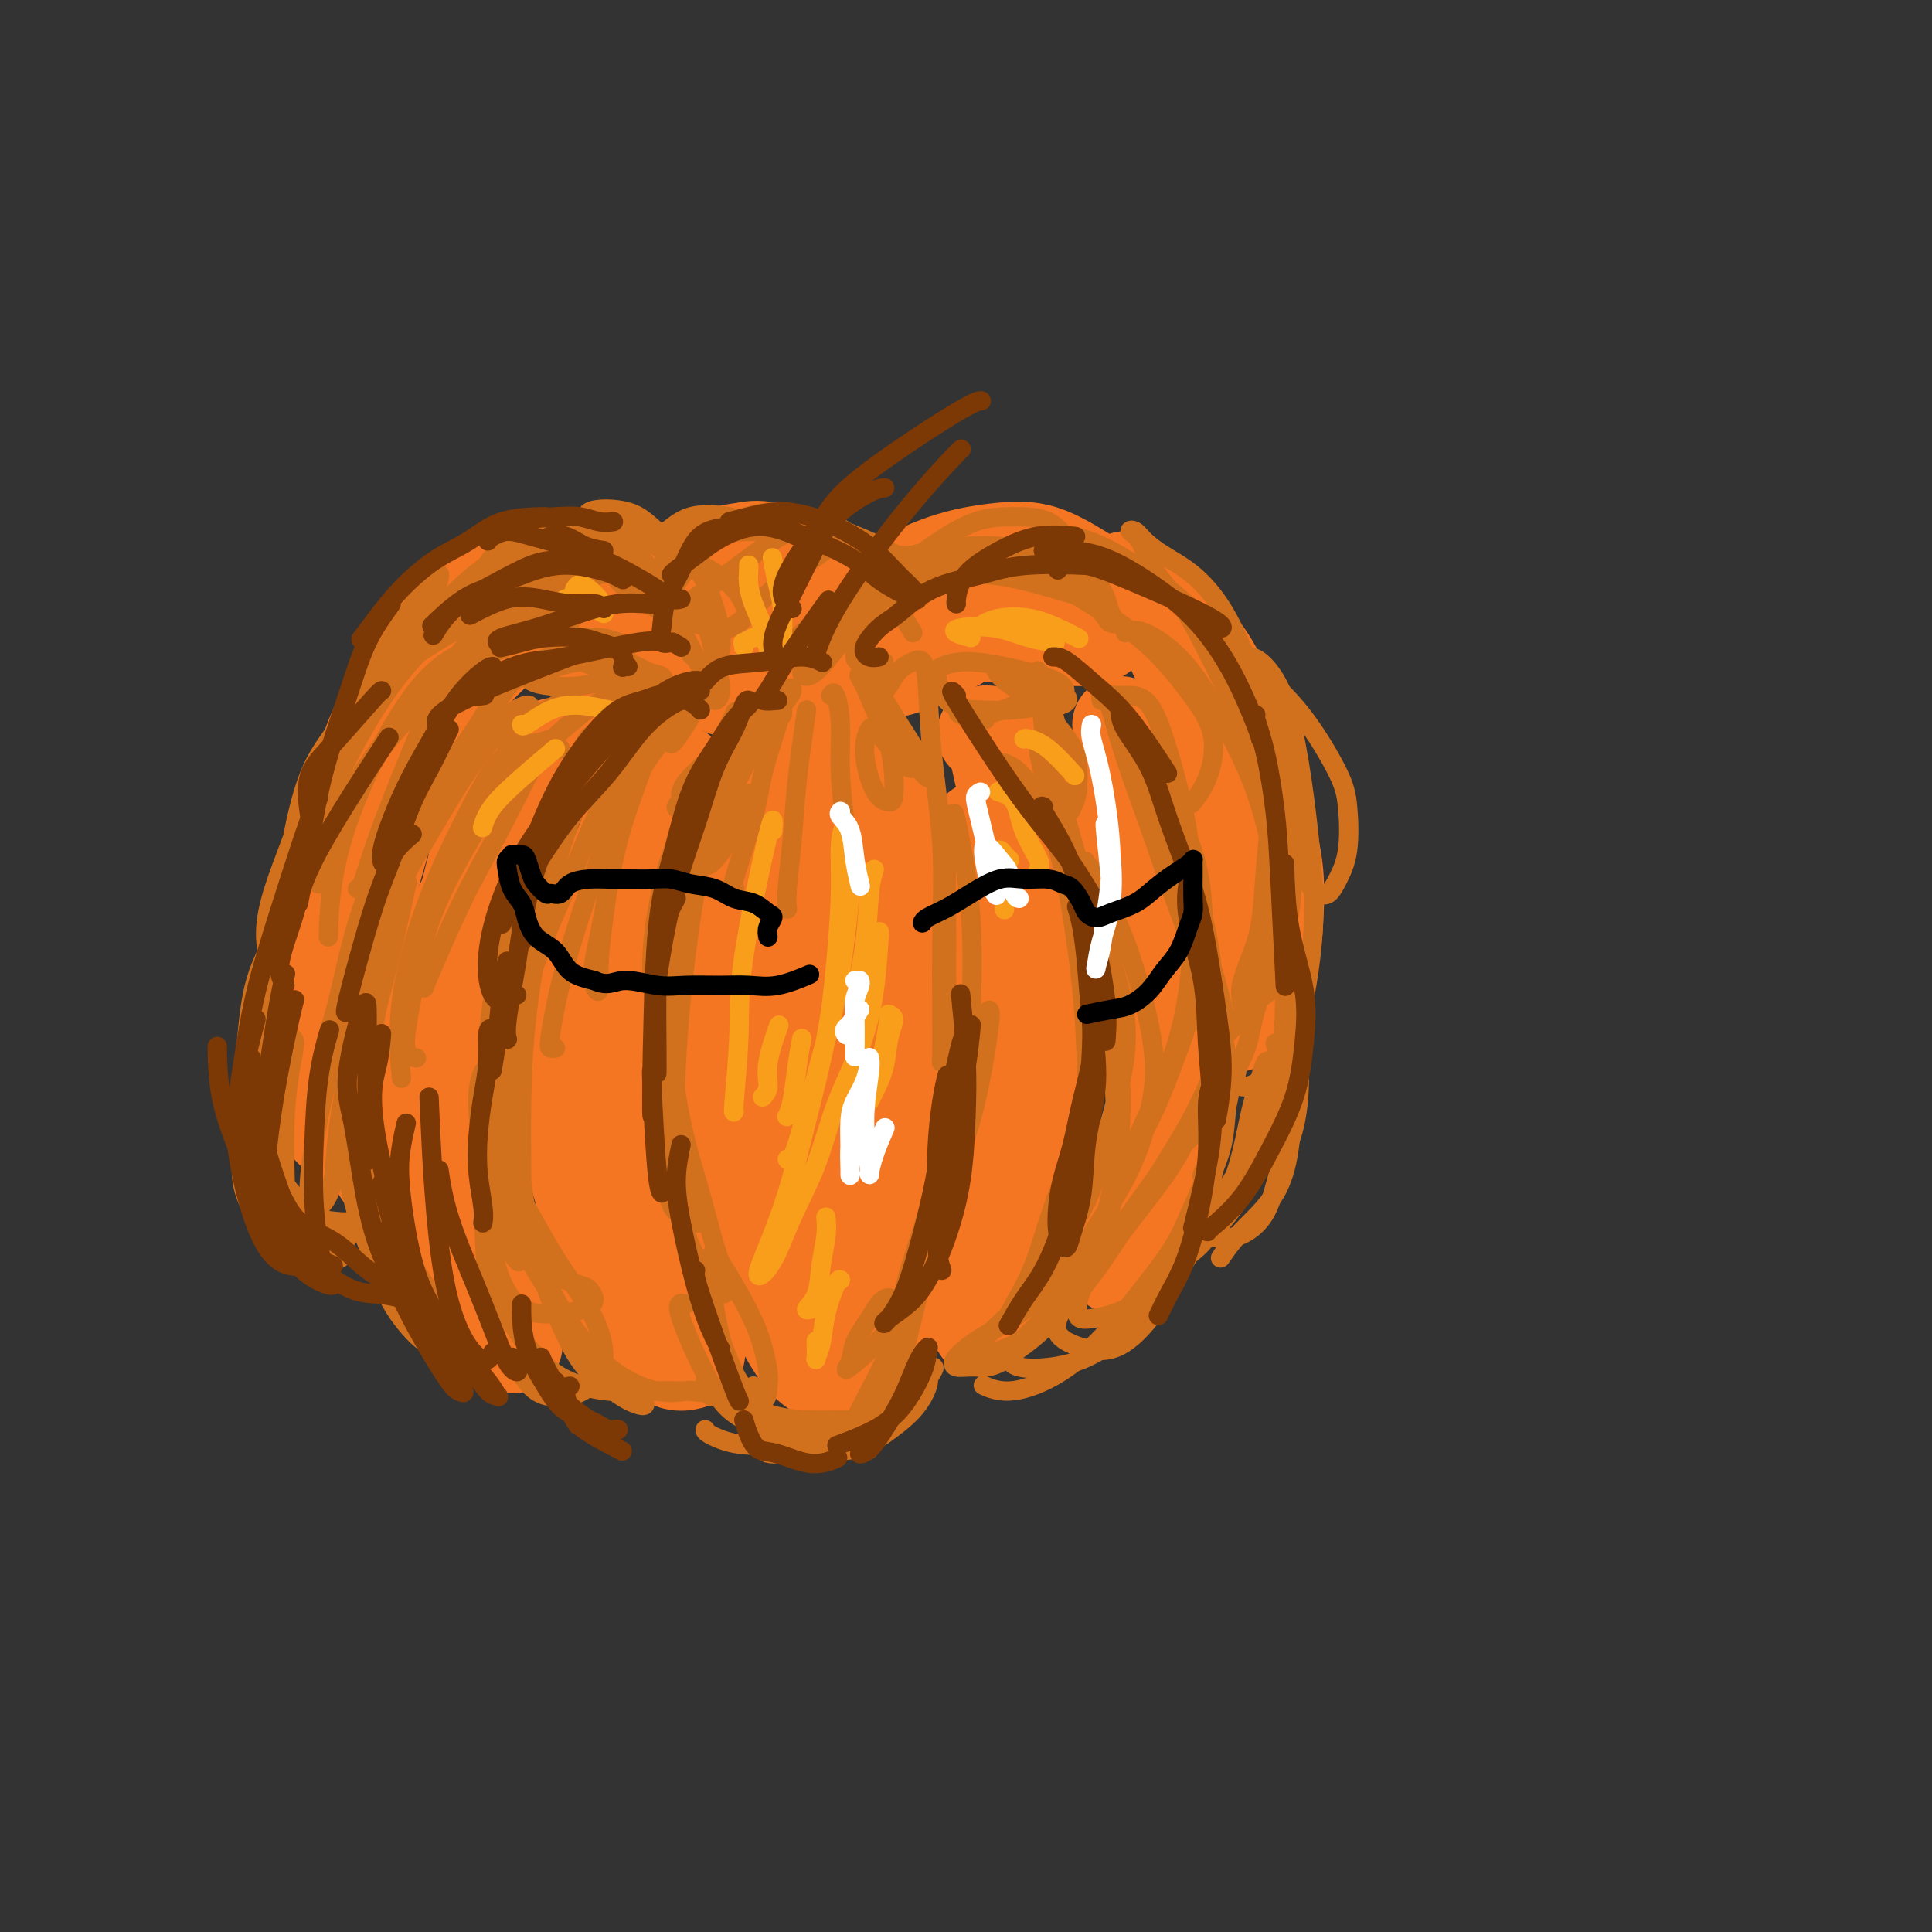 <svg viewBox='0 0 400 400' version='1.1' xmlns='http://www.w3.org/2000/svg' xmlns:xlink='http://www.w3.org/1999/xlink'><rect x="0" y="0" width="400" height="400" fill="#333333" stroke="none"/><g fill='none' stroke='rgb(244,118,35)' stroke-width='20' stroke-linecap='round' stroke-linejoin='round'><path d='M164,213c-0.406,-0.667 -0.811,-1.334 -1,-3c-0.189,-1.666 -0.160,-4.329 0,-7c0.160,-2.671 0.452,-5.348 1,-8c0.548,-2.652 1.352,-5.278 2,-8c0.648,-2.722 1.141,-5.539 2,-7c0.859,-1.461 2.085,-1.567 3,-1c0.915,0.567 1.518,1.808 2,4c0.482,2.192 0.843,5.337 1,9c0.157,3.663 0.111,7.846 0,12c-0.111,4.154 -0.286,8.279 -1,13c-0.714,4.721 -1.965,10.039 -3,15c-1.035,4.961 -1.852,9.565 -3,13c-1.148,3.435 -2.625,5.703 -4,7c-1.375,1.297 -2.647,1.625 -4,1c-1.353,-0.625 -2.786,-2.201 -4,-5c-1.214,-2.799 -2.210,-6.819 -3,-12c-0.790,-5.181 -1.374,-11.523 -1,-18c0.374,-6.477 1.705,-13.089 3,-19c1.295,-5.911 2.556,-11.121 4,-16c1.444,-4.879 3.073,-9.429 5,-13c1.927,-3.571 4.151,-6.165 6,-8c1.849,-1.835 3.322,-2.912 5,-3c1.678,-0.088 3.561,0.815 5,3c1.439,2.185 2.434,5.654 3,10c0.566,4.346 0.702,9.568 1,15c0.298,5.432 0.759,11.073 1,17c0.241,5.927 0.261,12.141 0,19c-0.261,6.859 -0.802,14.364 -1,20c-0.198,5.636 -0.053,9.402 -1,13c-0.947,3.598 -2.985,7.028 -5,8c-2.015,0.972 -4.008,-0.514 -6,-2'/><path d='M171,262c-2.373,-1.595 -5.304,-4.581 -8,-9c-2.696,-4.419 -5.156,-10.271 -7,-14c-1.844,-3.729 -3.073,-5.335 -4,-16c-0.927,-10.665 -1.552,-30.390 -1,-41c0.552,-10.610 2.281,-12.105 5,-15c2.719,-2.895 6.426,-7.191 9,-10c2.574,-2.809 4.014,-4.130 6,-4c1.986,0.130 4.519,1.711 6,4c1.481,2.289 1.910,5.287 3,11c1.090,5.713 2.842,14.139 4,20c1.158,5.861 1.723,9.155 2,21c0.277,11.845 0.268,32.242 0,44c-0.268,11.758 -0.794,14.876 -2,18c-1.206,3.124 -3.094,6.253 -5,8c-1.906,1.747 -3.832,2.110 -6,1c-2.168,-1.110 -4.577,-3.694 -7,-7c-2.423,-3.306 -4.860,-7.332 -7,-13c-2.140,-5.668 -3.982,-12.976 -5,-20c-1.018,-7.024 -1.212,-13.763 -1,-21c0.212,-7.237 0.828,-14.974 2,-22c1.172,-7.026 2.898,-13.343 5,-19c2.102,-5.657 4.580,-10.655 7,-14c2.420,-3.345 4.782,-5.036 7,-6c2.218,-0.964 4.293,-1.199 6,0c1.707,1.199 3.046,3.832 4,8c0.954,4.168 1.524,9.870 2,16c0.476,6.130 0.859,12.689 1,19c0.141,6.311 0.040,12.375 0,19c-0.040,6.625 -0.020,13.813 0,21'/><path d='M187,241c-0.050,15.331 -1.674,16.159 -3,19c-1.326,2.841 -2.354,7.694 -4,11c-1.646,3.306 -3.909,5.063 -6,6c-2.091,0.937 -4.009,1.053 -6,0c-1.991,-1.053 -4.053,-3.274 -6,-7c-1.947,-3.726 -3.778,-8.957 -5,-15c-1.222,-6.043 -1.834,-12.897 -2,-20c-0.166,-7.103 0.114,-14.455 1,-21c0.886,-6.545 2.378,-12.284 4,-18c1.622,-5.716 3.372,-11.411 5,-16c1.628,-4.589 3.133,-8.073 5,-11c1.867,-2.927 4.098,-5.295 6,-6c1.902,-0.705 3.477,0.255 5,3c1.523,2.745 2.996,7.275 4,13c1.004,5.725 1.541,12.644 2,20c0.459,7.356 0.842,15.151 1,23c0.158,7.849 0.092,15.754 0,23c-0.092,7.246 -0.209,13.833 -1,19c-0.791,5.167 -2.255,8.913 -4,12c-1.745,3.087 -3.772,5.514 -6,7c-2.228,1.486 -4.659,2.030 -7,1c-2.341,-1.030 -4.592,-3.636 -7,-8c-2.408,-4.364 -4.973,-10.487 -7,-18c-2.027,-7.513 -3.517,-16.417 -4,-25c-0.483,-8.583 0.039,-16.845 1,-24c0.961,-7.155 2.360,-13.201 4,-19c1.640,-5.799 3.519,-11.349 6,-16c2.481,-4.651 5.562,-8.401 8,-11c2.438,-2.599 4.233,-4.046 6,-4c1.767,0.046 3.505,1.585 5,5c1.495,3.415 2.748,8.708 4,14'/><path d='M186,178c1.808,5.355 1.827,9.243 2,21c0.173,11.757 0.500,31.382 0,43c-0.500,11.618 -1.826,15.229 -3,19c-1.174,3.771 -2.194,7.702 -4,10c-1.806,2.298 -4.397,2.961 -6,4c-1.603,1.039 -2.220,2.452 -6,-2c-3.780,-4.452 -10.725,-14.771 -14,-22c-3.275,-7.229 -2.882,-11.369 -3,-15c-0.118,-3.631 -0.748,-6.752 -1,-8c-0.252,-1.248 -0.126,-0.624 0,0'/><path d='M152,162c-0.746,0.020 -1.492,0.040 -3,1c-1.508,0.960 -3.778,2.859 -6,5c-2.222,2.141 -4.394,4.524 -6,8c-1.606,3.476 -2.645,8.047 -4,13c-1.355,4.953 -3.027,10.289 -4,15c-0.973,4.711 -1.248,8.796 -1,17c0.248,8.204 1.019,20.526 2,27c0.981,6.474 2.171,7.101 3,8c0.829,0.899 1.296,2.070 2,3c0.704,0.930 1.644,1.618 2,2c0.356,0.382 0.127,0.457 0,0c-0.127,-0.457 -0.154,-1.448 -1,-3c-0.846,-1.552 -2.512,-3.666 -4,-7c-1.488,-3.334 -2.797,-7.889 -4,-12c-1.203,-4.111 -2.300,-7.777 -3,-12c-0.700,-4.223 -1.003,-9.001 -1,-14c0.003,-4.999 0.314,-10.217 1,-15c0.686,-4.783 1.749,-9.129 3,-13c1.251,-3.871 2.691,-7.266 4,-10c1.309,-2.734 2.487,-4.808 3,-6c0.513,-1.192 0.363,-1.502 0,-1c-0.363,0.502 -0.937,1.818 -2,4c-1.063,2.182 -2.613,5.232 -4,9c-1.387,3.768 -2.609,8.254 -4,13c-1.391,4.746 -2.950,9.751 -4,15c-1.050,5.249 -1.591,10.741 -2,16c-0.409,5.259 -0.687,10.286 0,15c0.687,4.714 2.339,9.115 4,13c1.661,3.885 3.332,7.253 5,10c1.668,2.747 3.334,4.874 5,7'/><path d='M133,270c2.767,5.665 2.684,4.828 3,5c0.316,0.172 1.031,1.355 1,2c-0.031,0.645 -0.809,0.753 -2,0c-1.191,-0.753 -2.797,-2.365 -4,-4c-1.203,-1.635 -2.004,-3.292 -3,-6c-0.996,-2.708 -2.187,-6.466 -3,-9c-0.813,-2.534 -1.249,-3.844 -2,-12c-0.751,-8.156 -1.818,-23.158 -2,-32c-0.182,-8.842 0.520,-11.525 1,-15c0.480,-3.475 0.739,-7.744 2,-12c1.261,-4.256 3.524,-8.499 5,-12c1.476,-3.501 2.164,-6.260 3,-8c0.836,-1.740 1.818,-2.462 2,-2c0.182,0.462 -0.437,2.108 -1,5c-0.563,2.892 -1.071,7.030 -2,12c-0.929,4.970 -2.279,10.770 -3,17c-0.721,6.230 -0.812,12.888 -1,20c-0.188,7.112 -0.472,14.677 0,22c0.472,7.323 1.699,14.405 3,20c1.301,5.595 2.676,9.702 4,13c1.324,3.298 2.596,5.785 4,7c1.404,1.215 2.939,1.158 4,1c1.061,-0.158 1.647,-0.416 2,-1c0.353,-0.584 0.474,-1.493 0,-3c-0.474,-1.507 -1.543,-3.611 -3,-6c-1.457,-2.389 -3.302,-5.063 -5,-9c-1.698,-3.937 -3.249,-9.138 -5,-15c-1.751,-5.862 -3.702,-12.386 -5,-19c-1.298,-6.614 -1.942,-13.318 -2,-19c-0.058,-5.682 0.471,-10.341 1,-15'/><path d='M125,195c0.295,-7.423 1.532,-8.980 3,-12c1.468,-3.020 3.167,-7.502 5,-11c1.833,-3.498 3.801,-6.013 5,-8c1.199,-1.987 1.629,-3.445 2,-4c0.371,-0.555 0.684,-0.205 0,1c-0.684,1.205 -2.366,3.265 -4,6c-1.634,2.735 -3.221,6.144 -5,10c-1.779,3.856 -3.750,8.157 -5,12c-1.250,3.843 -1.778,7.226 -3,12c-1.222,4.774 -3.137,10.939 -2,19c1.137,8.061 5.325,18.017 7,22c1.675,3.983 0.838,1.991 0,0'/><path d='M214,167c0.532,0.432 1.065,0.864 2,3c0.935,2.136 2.274,5.975 3,10c0.726,4.025 0.840,8.234 1,13c0.160,4.766 0.367,10.089 0,16c-0.367,5.911 -1.308,12.411 -2,18c-0.692,5.589 -1.136,10.268 -2,15c-0.864,4.732 -2.149,9.517 -3,13c-0.851,3.483 -1.270,5.662 -2,8c-0.730,2.338 -1.772,4.834 -2,6c-0.228,1.166 0.359,1.002 1,0c0.641,-1.002 1.335,-2.844 2,-6c0.665,-3.156 1.301,-7.627 2,-12c0.699,-4.373 1.460,-8.647 2,-13c0.540,-4.353 0.858,-8.787 1,-14c0.142,-5.213 0.109,-11.207 0,-17c-0.109,-5.793 -0.294,-11.384 -1,-17c-0.706,-5.616 -1.932,-11.257 -3,-16c-1.068,-4.743 -1.979,-8.590 -3,-12c-1.021,-3.410 -2.154,-6.385 -3,-8c-0.846,-1.615 -1.405,-1.869 -2,-2c-0.595,-0.131 -1.225,-0.137 -1,0c0.225,0.137 1.307,0.417 2,2c0.693,1.583 0.999,4.470 2,8c1.001,3.530 2.696,7.703 4,13c1.304,5.297 2.215,11.718 3,18c0.785,6.282 1.442,12.424 2,18c0.558,5.576 1.015,10.588 1,15c-0.015,4.412 -0.504,8.226 -1,12c-0.496,3.774 -0.999,7.507 -2,11c-1.001,3.493 -2.501,6.747 -4,10'/><path d='M211,259c-1.825,6.875 -2.887,7.562 -4,9c-1.113,1.438 -2.279,3.626 -3,5c-0.721,1.374 -0.999,1.933 -1,2c-0.001,0.067 0.273,-0.357 1,-1c0.727,-0.643 1.905,-1.507 3,-3c1.095,-1.493 2.106,-3.617 3,-5c0.894,-1.383 1.671,-2.024 3,-7c1.329,-4.976 3.209,-14.287 4,-20c0.791,-5.713 0.494,-7.827 0,-11c-0.494,-3.173 -1.183,-7.403 -2,-12c-0.817,-4.597 -1.760,-9.560 -3,-14c-1.240,-4.440 -2.775,-8.356 -4,-12c-1.225,-3.644 -2.140,-7.017 -3,-10c-0.860,-2.983 -1.663,-5.576 -2,-7c-0.337,-1.424 -0.206,-1.679 0,-1c0.206,0.679 0.488,2.292 1,5c0.512,2.708 1.254,6.511 2,11c0.746,4.489 1.497,9.663 2,15c0.503,5.337 0.759,10.835 1,17c0.241,6.165 0.467,12.997 0,19c-0.467,6.003 -1.628,11.178 -3,16c-1.372,4.822 -2.955,9.293 -4,12c-1.045,2.707 -1.550,3.652 -2,4c-0.450,0.348 -0.843,0.099 -1,0c-0.157,-0.099 -0.079,-0.050 0,0'/><path d='M125,154c-0.601,-1.163 -1.202,-2.327 -5,0c-3.798,2.327 -10.794,8.143 -15,13c-4.206,4.857 -5.621,8.755 -7,14c-1.379,5.245 -2.720,11.838 -4,18c-1.280,6.162 -2.498,11.892 -3,17c-0.502,5.108 -0.287,9.595 0,13c0.287,3.405 0.647,5.730 1,8c0.353,2.270 0.698,4.486 1,6c0.302,1.514 0.559,2.324 1,3c0.441,0.676 1.065,1.216 1,1c-0.065,-0.216 -0.819,-1.189 -1,-3c-0.181,-1.811 0.210,-4.462 0,-8c-0.210,-3.538 -1.022,-7.965 -1,-13c0.022,-5.035 0.878,-10.678 2,-16c1.122,-5.322 2.511,-10.322 4,-15c1.489,-4.678 3.077,-9.032 5,-13c1.923,-3.968 4.180,-7.548 6,-11c1.820,-3.452 3.202,-6.775 4,-9c0.798,-2.225 1.012,-3.352 1,-4c-0.012,-0.648 -0.251,-0.815 -1,0c-0.749,0.815 -2.010,2.614 -4,6c-1.990,3.386 -4.711,8.358 -7,14c-2.289,5.642 -4.147,11.953 -6,19c-1.853,7.047 -3.701,14.830 -5,23c-1.299,8.170 -2.051,16.729 -2,24c0.051,7.271 0.903,13.255 2,18c1.097,4.745 2.438,8.251 4,11c1.562,2.749 3.344,4.740 5,6c1.656,1.260 3.188,1.789 4,2c0.812,0.211 0.906,0.106 1,0'/><path d='M106,278c1.331,1.117 -0.342,-0.090 -2,-2c-1.658,-1.910 -3.302,-4.521 -5,-8c-1.698,-3.479 -3.452,-7.825 -5,-12c-1.548,-4.175 -2.892,-8.178 -4,-13c-1.108,-4.822 -1.980,-10.462 -2,-16c-0.020,-5.538 0.811,-10.974 1,-15c0.189,-4.026 -0.265,-6.643 2,-13c2.265,-6.357 7.250,-16.455 10,-22c2.750,-5.545 3.266,-6.537 4,-8c0.734,-1.463 1.688,-3.399 2,-4c0.312,-0.601 -0.016,0.131 -1,2c-0.984,1.869 -2.623,4.874 -4,9c-1.377,4.126 -2.490,9.375 -4,14c-1.510,4.625 -3.415,8.628 -5,14c-1.585,5.372 -2.850,12.114 -3,19c-0.150,6.886 0.816,13.918 2,20c1.184,6.082 2.588,11.214 6,16c3.412,4.786 8.832,9.224 11,11c2.168,1.776 1.084,0.888 0,0'/><path d='M232,150c0.192,0.638 0.384,1.276 1,3c0.616,1.724 1.655,4.532 3,8c1.345,3.468 2.996,7.594 4,12c1.004,4.406 1.360,9.091 2,14c0.640,4.909 1.564,10.042 2,15c0.436,4.958 0.383,9.739 0,14c-0.383,4.261 -1.096,8.001 -2,12c-0.904,3.999 -1.999,8.259 -3,12c-1.001,3.741 -1.909,6.965 -3,10c-1.091,3.035 -2.364,5.881 -3,8c-0.636,2.119 -0.636,3.510 -1,4c-0.364,0.490 -1.093,0.078 -1,0c0.093,-0.078 1.009,0.177 2,-1c0.991,-1.177 2.057,-3.784 3,-7c0.943,-3.216 1.763,-7.039 3,-11c1.237,-3.961 2.890,-8.061 4,-12c1.110,-3.939 1.675,-7.717 2,-12c0.325,-4.283 0.408,-9.070 0,-14c-0.408,-4.930 -1.307,-10.003 -2,-15c-0.693,-4.997 -1.180,-9.918 -2,-14c-0.820,-4.082 -1.972,-7.323 -3,-10c-1.028,-2.677 -1.931,-4.788 -3,-6c-1.069,-1.212 -2.303,-1.523 -3,-2c-0.697,-0.477 -0.856,-1.120 -1,-1c-0.144,0.120 -0.272,1.004 0,3c0.272,1.996 0.946,5.104 2,9c1.054,3.896 2.489,8.580 4,13c1.511,4.420 3.099,8.575 4,13c0.901,4.425 1.115,9.122 1,14c-0.115,4.878 -0.557,9.939 -1,15'/><path d='M241,224c-0.488,7.119 -1.708,10.417 -4,14c-2.292,3.583 -5.655,7.452 -7,9c-1.345,1.548 -0.673,0.774 0,0'/><path d='M97,132c-1.757,-0.143 -3.514,-0.286 -5,0c-1.486,0.286 -2.699,1.001 -5,4c-2.301,2.999 -5.688,8.283 -8,13c-2.312,4.717 -3.548,8.867 -5,14c-1.452,5.133 -3.121,11.250 -4,17c-0.879,5.750 -0.969,11.135 -1,16c-0.031,4.865 -0.002,9.210 0,13c0.002,3.790 -0.024,7.025 0,9c0.024,1.975 0.097,2.692 0,3c-0.097,0.308 -0.364,0.208 -1,-1c-0.636,-1.208 -1.639,-3.524 -2,-6c-0.361,-2.476 -0.078,-5.113 0,-9c0.078,-3.887 -0.049,-9.024 1,-14c1.049,-4.976 3.273,-9.791 5,-14c1.727,-4.209 2.956,-7.814 5,-12c2.044,-4.186 4.903,-8.955 8,-13c3.097,-4.045 6.434,-7.367 9,-10c2.566,-2.633 4.363,-4.577 6,-6c1.637,-1.423 3.116,-2.325 4,-3c0.884,-0.675 1.173,-1.124 1,-1c-0.173,0.124 -0.809,0.822 -2,2c-1.191,1.178 -2.937,2.835 -5,5c-2.063,2.165 -4.445,4.838 -7,8c-2.555,3.162 -5.285,6.812 -8,11c-2.715,4.188 -5.416,8.913 -8,14c-2.584,5.087 -5.051,10.536 -7,16c-1.949,5.464 -3.378,10.945 -4,16c-0.622,5.055 -0.435,9.685 0,14c0.435,4.315 1.117,8.316 2,11c0.883,2.684 1.967,4.053 3,5c1.033,0.947 2.017,1.474 3,2'/><path d='M72,236c1.253,1.110 1.384,0.386 1,0c-0.384,-0.386 -1.284,-0.432 -2,-1c-0.716,-0.568 -1.249,-1.657 -2,-3c-0.751,-1.343 -1.719,-2.942 -3,-4c-1.281,-1.058 -2.876,-1.577 -3,-9c-0.124,-7.423 1.222,-21.751 3,-30c1.778,-8.249 3.989,-10.420 6,-14c2.011,-3.580 3.823,-8.569 6,-13c2.177,-4.431 4.719,-8.305 7,-12c2.281,-3.695 4.301,-7.212 6,-10c1.699,-2.788 3.079,-4.847 4,-6c0.921,-1.153 1.385,-1.401 1,-1c-0.385,0.401 -1.617,1.452 -3,4c-1.383,2.548 -2.915,6.593 -5,12c-2.085,5.407 -4.723,12.176 -7,19c-2.277,6.824 -4.193,13.703 -6,21c-1.807,7.297 -3.506,15.013 -4,22c-0.494,6.987 0.218,13.244 2,19c1.782,5.756 4.634,11.011 7,14c2.366,2.989 4.248,3.711 5,4c0.752,0.289 0.376,0.144 0,0'/><path d='M237,123c-0.016,-0.601 -0.032,-1.203 0,-1c0.032,0.203 0.113,1.209 1,3c0.887,1.791 2.581,4.365 4,7c1.419,2.635 2.563,5.329 4,9c1.437,3.671 3.167,8.317 4,13c0.833,4.683 0.769,9.403 1,14c0.231,4.597 0.756,9.070 1,13c0.244,3.930 0.207,7.317 0,10c-0.207,2.683 -0.586,4.664 -1,7c-0.414,2.336 -0.865,5.029 -1,7c-0.135,1.971 0.044,3.220 0,4c-0.044,0.780 -0.313,1.092 0,1c0.313,-0.092 1.206,-0.588 2,-2c0.794,-1.412 1.488,-3.742 2,-6c0.512,-2.258 0.840,-4.445 1,-7c0.160,-2.555 0.151,-5.479 0,-10c-0.151,-4.521 -0.445,-10.640 -1,-15c-0.555,-4.360 -1.373,-6.963 -2,-11c-0.627,-4.037 -1.064,-9.508 -2,-14c-0.936,-4.492 -2.372,-8.003 -4,-11c-1.628,-2.997 -3.449,-5.479 -5,-7c-1.551,-1.521 -2.831,-2.082 -4,-3c-1.169,-0.918 -2.228,-2.192 -3,-3c-0.772,-0.808 -1.256,-1.148 -1,-1c0.256,0.148 1.254,0.786 2,1c0.746,0.214 1.241,0.006 4,4c2.759,3.994 7.781,12.191 11,18c3.219,5.809 4.634,9.231 6,13c1.366,3.769 2.683,7.884 4,12'/><path d='M260,168c2.217,5.399 2.760,6.398 3,9c0.240,2.602 0.176,6.809 0,10c-0.176,3.191 -0.463,5.367 -1,8c-0.537,2.633 -1.322,5.723 -2,8c-0.678,2.277 -1.247,3.741 -2,5c-0.753,1.259 -1.689,2.313 -2,3c-0.311,0.687 0.004,1.008 0,1c-0.004,-0.008 -0.327,-0.343 0,-1c0.327,-0.657 1.304,-1.635 2,-3c0.696,-1.365 1.110,-3.118 2,-5c0.890,-1.882 2.256,-3.892 3,-6c0.744,-2.108 0.868,-4.315 1,-7c0.132,-2.685 0.273,-5.850 0,-9c-0.273,-3.150 -0.962,-6.287 -2,-10c-1.038,-3.713 -2.427,-8.003 -4,-12c-1.573,-3.997 -3.330,-7.702 -5,-11c-1.670,-3.298 -3.255,-6.191 -5,-9c-1.745,-2.809 -3.652,-5.536 -5,-7c-1.348,-1.464 -2.136,-1.665 -3,-2c-0.864,-0.335 -1.804,-0.802 -2,-1c-0.196,-0.198 0.350,-0.125 1,0c0.650,0.125 1.403,0.302 3,1c1.597,0.698 4.038,1.917 6,4c1.962,2.083 3.444,5.029 5,8c1.556,2.971 3.184,5.965 4,10c0.816,4.035 0.820,9.109 1,14c0.180,4.891 0.537,9.598 0,14c-0.537,4.402 -1.969,8.500 -3,12c-1.031,3.500 -1.662,6.404 -3,8c-1.338,1.596 -3.382,1.885 -5,2c-1.618,0.115 -2.809,0.058 -4,0'/><path d='M243,202c-1.500,0.333 -0.750,0.167 0,0'/><path d='M92,138c-1.429,-1.454 -2.858,-2.909 -3,-5c-0.142,-2.091 1.002,-4.820 3,-7c1.998,-2.180 4.850,-3.811 8,-5c3.150,-1.189 6.597,-1.934 10,-2c3.403,-0.066 6.762,0.548 10,1c3.238,0.452 6.355,0.742 9,1c2.645,0.258 4.818,0.486 6,1c1.182,0.514 1.373,1.316 2,2c0.627,0.684 1.690,1.252 0,3c-1.690,1.748 -6.133,4.678 -9,6c-2.867,1.322 -4.158,1.035 -6,1c-1.842,-0.035 -4.235,0.180 -6,0c-1.765,-0.180 -2.901,-0.756 -4,-2c-1.099,-1.244 -2.162,-3.156 -2,-5c0.162,-1.844 1.549,-3.621 3,-5c1.451,-1.379 2.966,-2.361 5,-3c2.034,-0.639 4.587,-0.935 8,-1c3.413,-0.065 7.688,0.100 11,1c3.312,0.900 5.663,2.534 8,4c2.337,1.466 4.660,2.765 6,4c1.340,1.235 1.697,2.408 2,4c0.303,1.592 0.554,3.603 0,5c-0.554,1.397 -1.911,2.178 -3,3c-1.089,0.822 -1.908,1.683 -3,2c-1.092,0.317 -2.455,0.091 -3,0c-0.545,-0.091 -0.273,-0.045 0,0'/><path d='M144,129c0.536,1.244 1.071,2.488 2,4c0.929,1.512 2.250,3.292 3,5c0.750,1.708 0.929,3.345 1,4c0.071,0.655 0.036,0.327 0,0'/><path d='M178,135c-0.093,0.215 -0.186,0.429 0,0c0.186,-0.429 0.649,-1.502 2,-3c1.351,-1.498 3.588,-3.421 6,-5c2.412,-1.579 4.997,-2.815 8,-4c3.003,-1.185 6.424,-2.319 9,-3c2.576,-0.681 4.307,-0.909 5,-1c0.693,-0.091 0.346,-0.046 0,0'/><path d='M198,133c-3.996,2.012 -7.993,4.023 -11,5c-3.007,0.977 -5.025,0.919 -7,1c-1.975,0.081 -3.908,0.301 -5,0c-1.092,-0.301 -1.344,-1.124 -1,-2c0.344,-0.876 1.282,-1.804 3,-3c1.718,-1.196 4.216,-2.658 7,-4c2.784,-1.342 5.856,-2.563 9,-3c3.144,-0.437 6.361,-0.090 10,0c3.639,0.090 7.700,-0.077 11,0c3.300,0.077 5.838,0.398 8,1c2.162,0.602 3.946,1.484 5,2c1.054,0.516 1.378,0.667 1,1c-0.378,0.333 -1.457,0.847 -3,1c-1.543,0.153 -3.549,-0.055 -5,0c-1.451,0.055 -2.349,0.373 -7,0c-4.651,-0.373 -13.057,-1.438 -18,-2c-4.943,-0.562 -6.422,-0.622 -9,0c-2.578,0.622 -6.254,1.927 -9,3c-2.746,1.073 -4.561,1.913 -6,3c-1.439,1.087 -2.501,2.421 -3,3c-0.499,0.579 -0.435,0.405 0,0c0.435,-0.405 1.240,-1.040 3,-3c1.760,-1.960 4.475,-5.244 7,-8c2.525,-2.756 4.859,-4.983 8,-7c3.141,-2.017 7.090,-3.822 11,-5c3.910,-1.178 7.780,-1.727 11,-2c3.220,-0.273 5.791,-0.269 9,1c3.209,1.269 7.056,3.803 9,5c1.944,1.197 1.984,1.056 2,1c0.016,-0.056 0.008,-0.028 0,0'/><path d='M150,124c-0.026,-0.020 -0.051,-0.039 0,-1c0.051,-0.961 0.179,-2.863 1,-4c0.821,-1.137 2.336,-1.509 4,-2c1.664,-0.491 3.477,-1.101 5,-1c1.523,0.101 2.756,0.912 4,2c1.244,1.088 2.498,2.454 3,3c0.502,0.546 0.251,0.273 0,0'/><path d='M151,121c-0.863,-0.953 -1.726,-1.905 -2,-3c-0.274,-1.095 0.040,-2.331 1,-3c0.960,-0.669 2.567,-0.771 4,-1c1.433,-0.229 2.691,-0.584 5,0c2.309,0.584 5.668,2.106 7,3c1.332,0.894 0.637,1.160 0,2c-0.637,0.840 -1.215,2.253 -2,3c-0.785,0.747 -1.775,0.827 -3,1c-1.225,0.173 -2.684,0.438 -4,0c-1.316,-0.438 -2.489,-1.578 -3,-2c-0.511,-0.422 -0.361,-0.127 0,0c0.361,0.127 0.932,0.086 2,0c1.068,-0.086 2.634,-0.215 4,0c1.366,0.215 2.533,0.776 3,1c0.467,0.224 0.233,0.112 0,0'/></g>
<g fill='none' stroke='rgb(210,113,29)' stroke-width='4' stroke-linecap='round' stroke-linejoin='round'><path d='M149,155c0.272,0.240 0.543,0.481 0,2c-0.543,1.519 -1.901,4.317 -3,7c-1.099,2.683 -1.941,5.253 -3,9c-1.059,3.747 -2.336,8.672 -3,14c-0.664,5.328 -0.714,11.058 -1,17c-0.286,5.942 -0.808,12.096 -1,17c-0.192,4.904 -0.054,8.559 0,11c0.054,2.441 0.024,3.668 0,4c-0.024,0.332 -0.043,-0.232 0,-1c0.043,-0.768 0.147,-1.742 0,-4c-0.147,-2.258 -0.543,-5.800 -1,-10c-0.457,-4.200 -0.973,-9.056 -1,-14c-0.027,-4.944 0.434,-9.975 1,-15c0.566,-5.025 1.237,-10.044 2,-14c0.763,-3.956 1.619,-6.848 4,-12c2.381,-5.152 6.286,-12.562 8,-16c1.714,-3.438 1.236,-2.902 1,-2c-0.236,0.902 -0.231,2.172 -1,5c-0.769,2.828 -2.312,7.214 -4,12c-1.688,4.786 -3.519,9.970 -5,16c-1.481,6.030 -2.611,12.905 -4,19c-1.389,6.095 -3.038,11.409 -3,20c0.038,8.591 1.763,20.460 3,26c1.237,5.540 1.987,4.750 3,5c1.013,0.250 2.291,1.539 3,2c0.709,0.461 0.850,0.093 1,0c0.150,-0.093 0.310,0.090 0,-1c-0.310,-1.090 -1.088,-3.454 -2,-7c-0.912,-3.546 -1.956,-8.273 -3,-13'/><path d='M140,232c-1.169,-5.905 -2.092,-10.167 -3,-15c-0.908,-4.833 -1.802,-10.237 -2,-15c-0.198,-4.763 0.301,-8.886 1,-13c0.699,-4.114 1.597,-8.218 3,-12c1.403,-3.782 3.309,-7.241 5,-10c1.691,-2.759 3.165,-4.816 4,-6c0.835,-1.184 1.029,-1.494 1,-1c-0.029,0.494 -0.282,1.791 -1,5c-0.718,3.209 -1.900,8.328 -3,14c-1.100,5.672 -2.119,11.896 -3,19c-0.881,7.104 -1.624,15.089 -2,23c-0.376,7.911 -0.387,15.748 0,22c0.387,6.252 1.170,10.918 3,15c1.830,4.082 4.707,7.578 6,9c1.293,1.422 1.004,0.770 1,0c-0.004,-0.770 0.279,-1.657 0,-3c-0.279,-1.343 -1.121,-3.142 -2,-6c-0.879,-2.858 -1.795,-6.775 -3,-11c-1.205,-4.225 -2.697,-8.758 -4,-15c-1.303,-6.242 -2.415,-14.194 -3,-20c-0.585,-5.806 -0.642,-9.467 -1,-12c-0.358,-2.533 -1.018,-3.939 -1,-5c0.018,-1.061 0.715,-1.778 1,-1c0.285,0.778 0.157,3.052 0,7c-0.157,3.948 -0.345,9.570 0,16c0.345,6.430 1.222,13.668 2,20c0.778,6.332 1.456,11.759 3,18c1.544,6.241 3.954,13.296 6,19c2.046,5.704 3.727,10.058 5,12c1.273,1.942 2.136,1.471 3,1'/><path d='M156,287c2.830,5.039 2.906,1.636 3,0c0.094,-1.636 0.207,-1.505 0,-3c-0.207,-1.495 -0.733,-4.616 -2,-8c-1.267,-3.384 -3.274,-7.033 -5,-10c-1.726,-2.967 -3.170,-5.254 -4,-6c-0.830,-0.746 -1.044,0.047 -1,2c0.044,1.953 0.347,5.065 1,9c0.653,3.935 1.656,8.691 3,12c1.344,3.309 3.029,5.169 4,7c0.971,1.831 1.227,3.633 5,5c3.773,1.367 11.062,2.301 15,2c3.938,-0.301 4.524,-1.835 6,-4c1.476,-2.165 3.841,-4.962 5,-8c1.159,-3.038 1.113,-6.319 1,-9c-0.113,-2.681 -0.291,-4.762 -1,-6c-0.709,-1.238 -1.949,-1.632 -3,-1c-1.051,0.632 -1.915,2.291 -3,4c-1.085,1.709 -2.392,3.467 -3,5c-0.608,1.533 -0.518,2.839 -1,4c-0.482,1.161 -1.535,2.175 0,1c1.535,-1.175 5.659,-4.538 8,-8c2.341,-3.462 2.900,-7.022 4,-11c1.100,-3.978 2.741,-8.375 4,-13c1.259,-4.625 2.135,-9.478 3,-13c0.865,-3.522 1.718,-5.715 2,-7c0.282,-1.285 -0.007,-1.664 0,-1c0.007,0.664 0.310,2.371 0,5c-0.310,2.629 -1.231,6.180 -2,10c-0.769,3.820 -1.384,7.910 -2,12'/><path d='M193,257c-1.336,6.077 -2.677,8.269 -4,12c-1.323,3.731 -2.629,9.000 -4,13c-1.371,4.000 -2.806,6.733 -4,9c-1.194,2.267 -2.149,4.070 -3,5c-0.851,0.930 -1.600,0.987 -2,1c-0.400,0.013 -0.450,-0.020 0,-1c0.450,-0.980 1.401,-2.909 3,-6c1.599,-3.091 3.846,-7.345 6,-12c2.154,-4.655 4.213,-9.710 6,-15c1.787,-5.290 3.300,-10.815 5,-16c1.700,-5.185 3.586,-10.031 5,-15c1.414,-4.969 2.356,-10.060 3,-14c0.644,-3.940 0.990,-6.730 1,-8c0.010,-1.270 -0.317,-1.019 -1,0c-0.683,1.019 -1.723,2.808 -3,6c-1.277,3.192 -2.791,7.789 -4,13c-1.209,5.211 -2.115,11.038 -3,17c-0.885,5.962 -1.751,12.060 -3,18c-1.249,5.940 -2.880,11.724 -4,17c-1.120,5.276 -1.728,10.046 -3,13c-1.272,2.954 -3.208,4.094 -4,5c-0.792,0.906 -0.440,1.580 0,1c0.440,-0.580 0.968,-2.412 2,-5c1.032,-2.588 2.567,-5.931 4,-11c1.433,-5.069 2.764,-11.864 4,-17c1.236,-5.136 2.377,-8.615 4,-15c1.623,-6.385 3.728,-15.678 5,-23c1.272,-7.322 1.712,-12.674 2,-19c0.288,-6.326 0.424,-13.626 0,-20c-0.424,-6.374 -1.407,-11.821 -2,-15c-0.593,-3.179 -0.797,-4.089 -1,-5'/><path d='M198,170c-0.630,-3.182 -0.704,-1.137 -1,1c-0.296,2.137 -0.815,4.367 -1,8c-0.185,3.633 -0.035,8.668 0,13c0.035,4.332 -0.044,7.959 0,12c0.044,4.041 0.210,8.496 0,11c-0.210,2.504 -0.795,3.058 -1,4c-0.205,0.942 -0.030,2.272 0,-2c0.030,-4.272 -0.085,-14.147 0,-22c0.085,-7.853 0.372,-13.685 0,-20c-0.372,-6.315 -1.402,-13.113 -2,-19c-0.598,-5.887 -0.766,-10.863 -1,-14c-0.234,-3.137 -0.536,-4.434 -1,-5c-0.464,-0.566 -1.091,-0.400 -2,0c-0.909,0.400 -2.099,1.035 -3,2c-0.901,0.965 -1.512,2.260 -2,3c-0.488,0.740 -0.854,0.926 -1,1c-0.146,0.074 -0.073,0.037 0,0'/><path d='M139,149c-1.785,1.649 -3.569,3.298 -6,6c-2.431,2.702 -5.507,6.457 -8,11c-2.493,4.543 -4.403,9.873 -7,16c-2.597,6.127 -5.880,13.050 -8,20c-2.120,6.950 -3.076,13.925 -4,21c-0.924,7.075 -1.817,14.249 -2,20c-0.183,5.751 0.343,10.079 1,13c0.657,2.921 1.443,4.435 2,5c0.557,0.565 0.883,0.181 1,-1c0.117,-1.181 0.026,-3.159 0,-6c-0.026,-2.841 0.015,-6.547 0,-11c-0.015,-4.453 -0.084,-9.655 0,-15c0.084,-5.345 0.322,-10.834 1,-17c0.678,-6.166 1.797,-13.008 3,-19c1.203,-5.992 2.491,-11.134 4,-16c1.509,-4.866 3.237,-9.456 5,-13c1.763,-3.544 3.559,-6.043 5,-8c1.441,-1.957 2.527,-3.371 3,-4c0.473,-0.629 0.334,-0.471 0,0c-0.334,0.471 -0.862,1.257 -2,3c-1.138,1.743 -2.884,4.442 -5,8c-2.116,3.558 -4.602,7.974 -7,13c-2.398,5.026 -4.710,10.663 -7,17c-2.290,6.337 -4.559,13.373 -6,21c-1.441,7.627 -2.054,15.845 -2,24c0.054,8.155 0.775,16.246 2,22c1.225,5.754 2.952,9.172 5,11c2.048,1.828 4.415,2.067 7,2c2.585,-0.067 5.388,-0.441 7,-1c1.612,-0.559 2.032,-1.303 2,-2c-0.032,-0.697 -0.516,-1.349 -1,-2'/><path d='M122,267c-0.637,-0.850 -2.730,-0.975 -5,-2c-2.270,-1.025 -4.717,-2.951 -7,-6c-2.283,-3.049 -4.402,-7.222 -6,-13c-1.598,-5.778 -2.675,-13.160 -3,-20c-0.325,-6.840 0.101,-13.138 1,-19c0.899,-5.862 2.271,-11.289 4,-17c1.729,-5.711 3.814,-11.706 6,-17c2.186,-5.294 4.472,-9.887 6,-13c1.528,-3.113 2.297,-4.745 3,-6c0.703,-1.255 1.341,-2.131 1,-1c-0.341,1.131 -1.659,4.270 -3,7c-1.341,2.730 -2.704,5.050 -6,13c-3.296,7.950 -8.525,21.530 -11,40c-2.475,18.470 -2.195,41.832 -1,54c1.195,12.168 3.307,13.144 5,15c1.693,1.856 2.969,4.593 5,6c2.031,1.407 4.818,1.484 7,1c2.182,-0.484 3.758,-1.531 5,-3c1.242,-1.469 2.148,-3.361 2,-6c-0.148,-2.639 -1.350,-6.024 -3,-9c-1.650,-2.976 -3.748,-5.543 -6,-9c-2.252,-3.457 -4.660,-7.804 -7,-12c-2.340,-4.196 -4.614,-8.242 -6,-13c-1.386,-4.758 -1.886,-10.230 -2,-15c-0.114,-4.770 0.157,-8.839 1,-14c0.843,-5.161 2.257,-11.414 4,-17c1.743,-5.586 3.815,-10.504 6,-15c2.185,-4.496 4.481,-8.570 6,-11c1.519,-2.430 2.259,-3.215 3,-4'/><path d='M121,161c1.564,-2.220 0.974,-0.271 0,2c-0.974,2.271 -2.331,4.865 -4,9c-1.669,4.135 -3.648,9.813 -5,16c-1.352,6.187 -2.075,12.883 -3,20c-0.925,7.117 -2.050,14.656 -2,23c0.050,8.344 1.276,17.495 3,25c1.724,7.505 3.946,13.365 6,18c2.054,4.635 3.941,8.044 6,10c2.059,1.956 4.291,2.460 6,3c1.709,0.540 2.895,1.117 4,2c1.105,0.883 2.130,2.074 1,2c-1.130,-0.074 -4.414,-1.411 -7,-4c-2.586,-2.589 -4.473,-6.428 -7,-11c-2.527,-4.572 -5.694,-9.875 -8,-15c-2.306,-5.125 -3.751,-10.071 -5,-15c-1.249,-4.929 -2.302,-9.840 -3,-14c-0.698,-4.160 -1.040,-7.569 -1,-11c0.040,-3.431 0.464,-6.886 1,-10c0.536,-3.114 1.184,-5.888 2,-8c0.816,-2.112 1.798,-3.560 2,-4c0.202,-0.440 -0.377,0.130 -1,2c-0.623,1.870 -1.289,5.039 -2,10c-0.711,4.961 -1.468,11.713 -2,18c-0.532,6.287 -0.838,12.109 -1,18c-0.162,5.891 -0.180,11.852 1,17c1.180,5.148 3.559,9.484 6,13c2.441,3.516 4.943,6.210 8,8c3.057,1.790 6.669,2.674 10,3c3.331,0.326 6.380,0.093 9,0c2.620,-0.093 4.810,-0.047 7,0'/><path d='M142,288c4.534,0.476 2.867,0.166 2,0c-0.867,-0.166 -0.936,-0.188 -2,0c-1.064,0.188 -3.122,0.586 -6,0c-2.878,-0.586 -6.576,-2.155 -10,-5c-3.424,-2.845 -6.574,-6.966 -10,-12c-3.426,-5.034 -7.128,-10.982 -10,-17c-2.872,-6.018 -4.914,-12.108 -6,-17c-1.086,-4.892 -1.215,-8.586 -1,-11c0.215,-2.414 0.776,-3.547 1,-4c0.224,-0.453 0.112,-0.227 0,0'/><path d='M208,158c1.223,0.531 2.446,1.063 4,3c1.554,1.937 3.438,5.280 5,9c1.562,3.720 2.803,7.817 4,14c1.197,6.183 2.352,14.450 3,21c0.648,6.550 0.789,11.382 1,17c0.211,5.618 0.491,12.023 0,17c-0.491,4.977 -1.755,8.527 -3,12c-1.245,3.473 -2.473,6.868 -4,10c-1.527,3.132 -3.353,5.999 -5,8c-1.647,2.001 -3.113,3.136 -4,4c-0.887,0.864 -1.193,1.459 -1,1c0.193,-0.459 0.886,-1.971 2,-4c1.114,-2.029 2.649,-4.576 4,-8c1.351,-3.424 2.519,-7.727 4,-12c1.481,-4.273 3.275,-8.516 5,-13c1.725,-4.484 3.381,-9.209 4,-14c0.619,-4.791 0.202,-9.649 0,-15c-0.202,-5.351 -0.188,-11.194 -1,-17c-0.812,-5.806 -2.450,-11.574 -4,-17c-1.550,-5.426 -3.010,-10.509 -4,-14c-0.990,-3.491 -1.508,-5.391 -2,-6c-0.492,-0.609 -0.956,0.073 -1,1c-0.044,0.927 0.332,2.100 1,5c0.668,2.900 1.629,7.528 3,13c1.371,5.472 3.153,11.788 5,18c1.847,6.212 3.761,12.320 5,19c1.239,6.680 1.804,13.934 2,21c0.196,7.066 0.021,13.946 -1,19c-1.021,5.054 -2.890,8.284 -5,12c-2.110,3.716 -4.460,7.919 -7,11c-2.540,3.081 -5.270,5.041 -8,7'/><path d='M210,280c-3.905,3.445 -6.166,3.058 -8,3c-1.834,-0.058 -3.241,0.214 -4,0c-0.759,-0.214 -0.870,-0.915 0,-2c0.870,-1.085 2.721,-2.553 5,-4c2.279,-1.447 4.985,-2.873 8,-5c3.015,-2.127 6.340,-4.955 9,-8c2.660,-3.045 4.656,-6.307 7,-10c2.344,-3.693 5.037,-7.819 7,-12c1.963,-4.181 3.197,-8.419 4,-12c0.803,-3.581 1.175,-6.505 1,-10c-0.175,-3.495 -0.897,-7.562 -2,-12c-1.103,-4.438 -2.585,-9.249 -4,-13c-1.415,-3.751 -2.762,-6.444 -4,-9c-1.238,-2.556 -2.369,-4.977 -3,-6c-0.631,-1.023 -0.764,-0.649 -1,-1c-0.236,-0.351 -0.576,-1.427 0,0c0.576,1.427 2.067,5.357 3,10c0.933,4.643 1.308,9.999 2,16c0.692,6.001 1.700,12.646 2,19c0.300,6.354 -0.110,12.416 -1,18c-0.890,5.584 -2.261,10.691 -4,15c-1.739,4.309 -3.845,7.822 -6,11c-2.155,3.178 -4.360,6.022 -7,8c-2.640,1.978 -5.714,3.091 -8,4c-2.286,0.909 -3.782,1.613 -5,2c-1.218,0.387 -2.158,0.457 -2,0c0.158,-0.457 1.413,-1.442 3,-3c1.587,-1.558 3.504,-3.689 6,-6c2.496,-2.311 5.570,-4.803 8,-8c2.430,-3.197 4.215,-7.098 6,-11'/><path d='M222,254c4.391,-6.989 4.867,-10.460 6,-15c1.133,-4.540 2.923,-10.148 4,-15c1.077,-4.852 1.440,-8.946 1,-13c-0.440,-4.054 -1.685,-8.066 -3,-13c-1.315,-4.934 -2.700,-10.790 -4,-14c-1.300,-3.210 -2.514,-3.774 -3,-4c-0.486,-0.226 -0.243,-0.113 0,0'/><path d='M118,145c-0.807,0.152 -1.613,0.305 -3,1c-1.387,0.695 -3.354,1.934 -6,3c-2.646,1.066 -5.972,1.959 -9,4c-3.028,2.041 -5.758,5.229 -9,9c-3.242,3.771 -6.994,8.126 -10,13c-3.006,4.874 -5.264,10.268 -7,16c-1.736,5.732 -2.950,11.802 -4,16c-1.050,4.198 -1.935,6.522 -2,8c-0.065,1.478 0.689,2.109 1,2c0.311,-0.109 0.177,-0.958 1,-3c0.823,-2.042 2.601,-5.278 4,-9c1.399,-3.722 2.418,-7.932 4,-12c1.582,-4.068 3.727,-7.996 6,-12c2.273,-4.004 4.676,-8.083 7,-12c2.324,-3.917 4.570,-7.671 7,-11c2.430,-3.329 5.043,-6.233 7,-8c1.957,-1.767 3.259,-2.396 4,-3c0.741,-0.604 0.922,-1.184 0,-1c-0.922,0.184 -2.945,1.131 -5,3c-2.055,1.869 -4.140,4.660 -7,9c-2.860,4.340 -6.494,10.230 -10,17c-3.506,6.770 -6.885,14.420 -10,22c-3.115,7.580 -5.968,15.088 -8,22c-2.032,6.912 -3.245,13.227 -4,18c-0.755,4.773 -1.052,8.004 -1,10c0.052,1.996 0.453,2.756 1,3c0.547,0.244 1.239,-0.027 2,-1c0.761,-0.973 1.589,-2.646 2,-5c0.411,-2.354 0.403,-5.387 1,-10c0.597,-4.613 1.798,-10.807 3,-17'/><path d='M73,217c1.637,-8.460 1.730,-13.109 3,-19c1.270,-5.891 3.718,-13.023 6,-19c2.282,-5.977 4.398,-10.797 7,-15c2.602,-4.203 5.692,-7.787 8,-11c2.308,-3.213 3.836,-6.053 5,-8c1.164,-1.947 1.966,-3.001 3,-4c1.034,-0.999 2.302,-1.945 1,0c-1.302,1.945 -5.174,6.779 -8,11c-2.826,4.221 -4.607,7.829 -7,13c-2.393,5.171 -5.398,11.907 -8,19c-2.602,7.093 -4.799,14.544 -7,22c-2.201,7.456 -4.404,14.916 -5,22c-0.596,7.084 0.415,13.793 2,20c1.585,6.207 3.744,11.913 6,16c2.256,4.087 4.609,6.554 7,8c2.391,1.446 4.821,1.869 6,2c1.179,0.131 1.107,-0.032 1,0c-0.107,0.032 -0.249,0.257 -1,-1c-0.751,-1.257 -2.111,-3.998 -4,-7c-1.889,-3.002 -4.308,-6.266 -6,-9c-1.692,-2.734 -2.655,-4.940 -4,-9c-1.345,-4.060 -3.070,-9.975 -4,-15c-0.930,-5.025 -1.065,-9.161 -1,-13c0.065,-3.839 0.330,-7.381 1,-11c0.670,-3.619 1.744,-7.316 3,-11c1.256,-3.684 2.693,-7.354 4,-10c1.307,-2.646 2.484,-4.266 3,-5c0.516,-0.734 0.370,-0.582 0,1c-0.370,1.582 -0.963,4.595 -2,9c-1.037,4.405 -2.519,10.203 -4,16'/><path d='M78,209c-1.293,7.047 -1.524,11.664 -2,16c-0.476,4.336 -1.195,8.391 -1,15c0.195,6.609 1.304,15.771 3,22c1.696,6.229 3.980,9.525 6,12c2.020,2.475 3.774,4.128 6,5c2.226,0.872 4.922,0.963 6,1c1.078,0.037 0.539,0.018 0,0'/><path d='M228,145c-0.091,-0.491 -0.182,-0.982 0,-1c0.182,-0.018 0.639,0.436 2,2c1.361,1.564 3.628,4.237 6,8c2.372,3.763 4.849,8.615 7,13c2.151,4.385 3.977,8.301 5,13c1.023,4.699 1.242,10.181 1,15c-0.242,4.819 -0.944,8.976 -2,13c-1.056,4.024 -2.466,7.914 -4,12c-1.534,4.086 -3.192,8.367 -5,12c-1.808,3.633 -3.766,6.620 -5,9c-1.234,2.380 -1.744,4.155 -2,5c-0.256,0.845 -0.258,0.761 0,0c0.258,-0.761 0.777,-2.197 2,-5c1.223,-2.803 3.150,-6.971 5,-11c1.850,-4.029 3.622,-7.918 5,-12c1.378,-4.082 2.361,-8.358 3,-13c0.639,-4.642 0.933,-9.650 1,-15c0.067,-5.350 -0.092,-11.041 -1,-17c-0.908,-5.959 -2.563,-12.187 -4,-17c-1.437,-4.813 -2.656,-8.213 -4,-10c-1.344,-1.787 -2.813,-1.961 -4,-2c-1.187,-0.039 -2.094,0.057 -3,0c-0.906,-0.057 -1.813,-0.265 -2,0c-0.187,0.265 0.344,1.005 1,3c0.656,1.995 1.437,5.245 3,10c1.563,4.755 3.906,11.014 6,17c2.094,5.986 3.937,11.698 6,17c2.063,5.302 4.347,10.194 6,15c1.653,4.806 2.676,9.525 3,14c0.324,4.475 -0.050,8.707 -1,14c-0.950,5.293 -2.475,11.646 -4,18'/><path d='M249,252c-1.913,7.562 -4.195,10.468 -7,13c-2.805,2.532 -6.133,4.690 -9,6c-2.867,1.310 -5.274,1.773 -7,2c-1.726,0.227 -2.770,0.218 -3,-1c-0.230,-1.218 0.356,-3.646 1,-5c0.644,-1.354 1.348,-1.635 5,-7c3.652,-5.365 10.252,-15.814 14,-22c3.748,-6.186 4.643,-8.108 6,-11c1.357,-2.892 3.176,-6.753 4,-10c0.824,-3.247 0.652,-5.881 0,-9c-0.652,-3.119 -1.785,-6.722 -3,-11c-1.215,-4.278 -2.512,-9.229 -5,-16c-2.488,-6.771 -6.166,-15.360 -8,-19c-1.834,-3.640 -1.825,-2.330 -2,-2c-0.175,0.330 -0.535,-0.319 0,0c0.535,0.319 1.964,1.606 3,3c1.036,1.394 1.677,2.894 3,6c1.323,3.106 3.328,7.819 5,12c1.672,4.181 3.012,7.829 4,13c0.988,5.171 1.624,11.865 2,18c0.376,6.135 0.490,11.711 0,17c-0.490,5.289 -1.585,10.291 -3,16c-1.415,5.709 -3.151,12.125 -5,17c-1.849,4.875 -3.812,8.209 -6,11c-2.188,2.791 -4.603,5.038 -7,6c-2.397,0.962 -4.777,0.639 -7,0c-2.223,-0.639 -4.291,-1.595 -5,-3c-0.709,-1.405 -0.060,-3.259 1,-5c1.060,-1.741 2.530,-3.371 4,-5'/><path d='M224,266c1.803,-2.936 3.811,-5.275 6,-8c2.189,-2.725 4.560,-5.837 7,-9c2.440,-3.163 4.949,-6.376 7,-10c2.051,-3.624 3.643,-7.657 5,-11c1.357,-3.343 2.479,-5.995 3,-9c0.521,-3.005 0.440,-6.363 0,-10c-0.440,-3.637 -1.241,-7.552 -2,-11c-0.759,-3.448 -1.476,-6.427 -2,-8c-0.524,-1.573 -0.855,-1.740 -1,-2c-0.145,-0.260 -0.104,-0.613 0,0c0.104,0.613 0.270,2.193 1,5c0.730,2.807 2.025,6.840 3,11c0.975,4.160 1.629,8.448 2,13c0.371,4.552 0.459,9.369 0,14c-0.459,4.631 -1.463,9.076 -3,14c-1.537,4.924 -3.605,10.326 -6,15c-2.395,4.674 -5.115,8.620 -8,12c-2.885,3.380 -5.933,6.195 -9,8c-3.067,1.805 -6.153,2.600 -9,3c-2.847,0.400 -5.454,0.404 -7,0c-1.546,-0.404 -2.030,-1.215 -2,-2c0.030,-0.785 0.575,-1.544 2,-3c1.425,-1.456 3.731,-3.610 6,-6c2.269,-2.390 4.503,-5.015 7,-8c2.497,-2.985 5.259,-6.329 8,-10c2.741,-3.671 5.463,-7.671 8,-11c2.537,-3.329 4.890,-5.989 7,-8c2.110,-2.011 3.978,-3.374 5,-4c1.022,-0.626 1.198,-0.515 1,1c-0.198,1.515 -0.771,4.433 -2,8c-1.229,3.567 -3.115,7.784 -5,12'/><path d='M246,252c-2.262,5.581 -4.919,9.033 -8,13c-3.081,3.967 -6.588,8.450 -10,12c-3.412,3.550 -6.729,6.168 -10,8c-3.271,1.832 -6.496,2.878 -9,3c-2.504,0.122 -4.287,-0.679 -5,-1c-0.713,-0.321 -0.357,-0.160 0,0'/><path d='M141,118c-1.402,-1.416 -2.804,-2.832 -4,-4c-1.196,-1.168 -2.188,-2.090 -4,-3c-1.812,-0.910 -4.446,-1.810 -7,-2c-2.554,-0.190 -5.029,0.330 -8,1c-2.971,0.670 -6.438,1.489 -10,3c-3.562,1.511 -7.219,3.713 -11,7c-3.781,3.287 -7.685,7.658 -11,12c-3.315,4.342 -6.039,8.655 -9,14c-2.961,5.345 -6.158,11.721 -8,16c-1.842,4.279 -2.329,6.460 -3,8c-0.671,1.540 -1.526,2.440 -2,3c-0.474,0.560 -0.568,0.779 0,0c0.568,-0.779 1.797,-2.556 3,-5c1.203,-2.444 2.382,-5.555 4,-9c1.618,-3.445 3.677,-7.223 6,-11c2.323,-3.777 4.910,-7.554 8,-11c3.090,-3.446 6.684,-6.560 10,-9c3.316,-2.440 6.353,-4.206 10,-6c3.647,-1.794 7.903,-3.617 11,-5c3.097,-1.383 5.034,-2.327 7,-3c1.966,-0.673 3.961,-1.076 5,-1c1.039,0.076 1.121,0.632 1,1c-0.121,0.368 -0.445,0.549 -1,1c-0.555,0.451 -1.341,1.171 -3,2c-1.659,0.829 -4.190,1.765 -7,3c-2.810,1.235 -5.899,2.767 -9,4c-3.101,1.233 -6.213,2.165 -10,4c-3.787,1.835 -8.250,4.571 -12,7c-3.750,2.429 -6.786,4.551 -10,8c-3.214,3.449 -6.607,8.224 -10,13'/><path d='M67,156c-4.230,6.152 -4.804,11.031 -6,17c-1.196,5.969 -3.014,13.026 -4,19c-0.986,5.974 -1.139,10.865 -1,15c0.139,4.135 0.570,7.516 1,10c0.430,2.484 0.858,4.073 1,5c0.142,0.927 -0.001,1.192 0,1c0.001,-0.192 0.145,-0.841 0,-3c-0.145,-2.159 -0.578,-5.827 -1,-9c-0.422,-3.173 -0.831,-5.851 0,-14c0.831,-8.149 2.902,-21.769 5,-30c2.098,-8.231 4.222,-11.075 7,-15c2.778,-3.925 6.208,-8.932 9,-13c2.792,-4.068 4.946,-7.197 7,-10c2.054,-2.803 4.010,-5.282 5,-7c0.990,-1.718 1.016,-2.676 1,-3c-0.016,-0.324 -0.074,-0.013 -1,1c-0.926,1.013 -2.721,2.729 -5,6c-2.279,3.271 -5.041,8.097 -8,13c-2.959,4.903 -6.116,9.883 -9,16c-2.884,6.117 -5.495,13.372 -8,20c-2.505,6.628 -4.905,12.631 -5,18c-0.095,5.369 2.116,10.106 3,12c0.884,1.894 0.442,0.947 0,0'/><path d='M220,112c-0.601,-0.382 -1.202,-0.764 -1,-1c0.202,-0.236 1.206,-0.327 3,0c1.794,0.327 4.379,1.072 8,3c3.621,1.928 8.280,5.039 12,8c3.720,2.961 6.503,5.771 10,9c3.497,3.229 7.709,6.876 11,10c3.291,3.124 5.660,5.725 8,9c2.340,3.275 4.649,7.225 6,10c1.351,2.775 1.743,4.377 2,7c0.257,2.623 0.379,6.269 0,9c-0.379,2.731 -1.257,4.547 -2,6c-0.743,1.453 -1.350,2.542 -2,3c-0.650,0.458 -1.343,0.283 -2,0c-0.657,-0.283 -1.280,-0.674 -2,-2c-0.720,-1.326 -1.539,-3.586 -2,-6c-0.461,-2.414 -0.565,-4.982 -1,-8c-0.435,-3.018 -1.202,-6.484 -2,-10c-0.798,-3.516 -1.626,-7.080 -3,-11c-1.374,-3.920 -3.292,-8.194 -5,-12c-1.708,-3.806 -3.206,-7.142 -5,-10c-1.794,-2.858 -3.883,-5.236 -6,-7c-2.117,-1.764 -4.260,-2.915 -6,-4c-1.740,-1.085 -3.076,-2.106 -4,-3c-0.924,-0.894 -1.435,-1.661 -2,-2c-0.565,-0.339 -1.186,-0.250 -1,0c0.186,0.250 1.177,0.661 2,2c0.823,1.339 1.478,3.606 3,6c1.522,2.394 3.910,4.914 6,8c2.090,3.086 3.883,6.739 6,11c2.117,4.261 4.559,9.131 7,14'/><path d='M258,151c4.743,8.866 5.100,10.531 6,14c0.900,3.469 2.342,8.741 3,13c0.658,4.259 0.530,7.503 0,11c-0.530,3.497 -1.464,7.246 -2,10c-0.536,2.754 -0.674,4.514 -2,6c-1.326,1.486 -3.841,2.700 -5,3c-1.159,0.300 -0.963,-0.312 -1,-1c-0.037,-0.688 -0.308,-1.450 0,-3c0.308,-1.550 1.194,-3.887 2,-6c0.806,-2.113 1.530,-4.003 2,-7c0.470,-2.997 0.684,-7.101 1,-11c0.316,-3.899 0.733,-7.594 1,-12c0.267,-4.406 0.386,-9.524 0,-14c-0.386,-4.476 -1.275,-8.310 -2,-11c-0.725,-2.690 -1.286,-4.234 -2,-5c-0.714,-0.766 -1.580,-0.753 -2,-1c-0.420,-0.247 -0.394,-0.755 0,-1c0.394,-0.245 1.156,-0.229 2,0c0.844,0.229 1.772,0.670 3,2c1.228,1.330 2.758,3.549 4,7c1.242,3.451 2.198,8.135 3,13c0.802,4.865 1.450,9.911 2,15c0.550,5.089 1.001,10.220 1,15c-0.001,4.780 -0.454,9.208 -1,13c-0.546,3.792 -1.183,6.947 -2,10c-0.817,3.053 -1.813,6.003 -3,8c-1.187,1.997 -2.566,3.040 -4,4c-1.434,0.960 -2.925,1.835 -4,2c-1.075,0.165 -1.736,-0.382 -2,-1c-0.264,-0.618 -0.132,-1.309 0,-2'/><path d='M256,222c0.064,-1.220 1.225,-2.770 2,-5c0.775,-2.230 1.164,-5.141 2,-8c0.836,-2.859 2.119,-5.667 3,-9c0.881,-3.333 1.360,-7.190 2,-11c0.640,-3.810 1.441,-7.572 2,-12c0.559,-4.428 0.877,-9.523 1,-13c0.123,-3.477 0.053,-5.338 0,-7c-0.053,-1.662 -0.089,-3.126 0,-1c0.089,2.126 0.302,7.840 0,13c-0.302,5.160 -1.118,9.764 -2,14c-0.882,4.236 -1.831,8.105 -3,12c-1.169,3.895 -2.559,7.817 -4,11c-1.441,3.183 -2.933,5.626 -4,7c-1.067,1.374 -1.710,1.678 -3,1c-1.290,-0.678 -3.226,-2.336 -4,-3c-0.774,-0.664 -0.387,-0.332 0,0'/><path d='M104,131c-0.527,0.318 -1.053,0.636 -2,0c-0.947,-0.636 -2.313,-2.225 -3,-4c-0.687,-1.775 -0.695,-3.735 0,-6c0.695,-2.265 2.093,-4.834 4,-7c1.907,-2.166 4.323,-3.929 7,-5c2.677,-1.071 5.614,-1.451 9,-1c3.386,0.451 7.221,1.734 11,3c3.779,1.266 7.501,2.514 11,4c3.499,1.486 6.773,3.209 9,5c2.227,1.791 3.406,3.651 4,5c0.594,1.349 0.602,2.186 0,3c-0.602,0.814 -1.813,1.603 -3,2c-1.187,0.397 -2.351,0.400 -4,0c-1.649,-0.400 -3.783,-1.204 -6,-2c-2.217,-0.796 -4.516,-1.585 -7,-3c-2.484,-1.415 -5.154,-3.454 -7,-6c-1.846,-2.546 -2.868,-5.597 -4,-8c-1.132,-2.403 -2.375,-4.158 -1,-5c1.375,-0.842 5.367,-0.772 8,0c2.633,0.772 3.909,2.244 6,4c2.091,1.756 4.999,3.794 7,6c2.001,2.206 3.095,4.579 4,7c0.905,2.421 1.619,4.890 2,7c0.381,2.110 0.428,3.860 0,5c-0.428,1.140 -1.332,1.671 -2,2c-0.668,0.329 -1.102,0.456 -2,0c-0.898,-0.456 -2.261,-1.493 -3,-3c-0.739,-1.507 -0.853,-3.483 -1,-5c-0.147,-1.517 -0.328,-2.576 0,-3c0.328,-0.424 1.164,-0.212 2,0'/><path d='M143,126c0.728,-0.913 2.049,0.803 3,3c0.951,2.197 1.534,4.874 2,7c0.466,2.126 0.816,3.701 1,5c0.184,1.299 0.202,2.324 0,3c-0.202,0.676 -0.623,1.005 -1,1c-0.377,-0.005 -0.708,-0.345 -1,-1c-0.292,-0.655 -0.545,-1.627 -1,-3c-0.455,-1.373 -1.113,-3.149 -2,-5c-0.887,-1.851 -2.002,-3.777 -3,-6c-0.998,-2.223 -1.878,-4.742 -3,-7c-1.122,-2.258 -2.485,-4.254 -4,-6c-1.515,-1.746 -3.180,-3.241 -5,-4c-1.820,-0.759 -3.793,-0.781 -6,-1c-2.207,-0.219 -4.648,-0.636 -7,0c-2.352,0.636 -4.615,2.323 -7,4c-2.385,1.677 -4.893,3.342 -7,5c-2.107,1.658 -3.812,3.309 -5,4c-1.188,0.691 -1.859,0.424 -2,0c-0.141,-0.424 0.247,-1.003 1,-2c0.753,-0.997 1.872,-2.412 4,-4c2.128,-1.588 5.265,-3.351 8,-4c2.735,-0.649 5.067,-0.186 6,0c0.933,0.186 0.466,0.093 0,0'/><path d='M114,153c-1.554,0.504 -3.107,1.009 -5,1c-1.893,-0.009 -4.125,-0.531 -6,-1c-1.875,-0.469 -3.394,-0.884 -3,-3c0.394,-2.116 2.703,-5.933 5,-8c2.297,-2.067 4.584,-2.383 7,-3c2.416,-0.617 4.960,-1.535 8,-2c3.040,-0.465 6.577,-0.479 9,0c2.423,0.479 3.733,1.449 5,2c1.267,0.551 2.491,0.683 3,1c0.509,0.317 0.305,0.821 0,1c-0.305,0.179 -0.710,0.035 -2,0c-1.290,-0.035 -3.466,0.041 -5,0c-1.534,-0.041 -2.426,-0.199 -4,0c-1.574,0.199 -3.829,0.755 -6,1c-2.171,0.245 -4.257,0.180 -6,0c-1.743,-0.180 -3.143,-0.474 -4,-1c-0.857,-0.526 -1.170,-1.284 -1,-2c0.170,-0.716 0.822,-1.391 2,-2c1.178,-0.609 2.880,-1.150 5,-1c2.120,0.150 4.656,0.993 7,2c2.344,1.007 4.494,2.177 7,3c2.506,0.823 5.367,1.298 8,2c2.633,0.702 5.038,1.629 6,2c0.962,0.371 0.481,0.185 0,0'/><path d='M142,144c-0.008,-0.290 -0.016,-0.579 0,-1c0.016,-0.421 0.055,-0.973 0,-1c-0.055,-0.027 -0.203,0.472 0,1c0.203,0.528 0.758,1.084 1,2c0.242,0.916 0.170,2.193 0,3c-0.170,0.807 -0.437,1.144 -1,2c-0.563,0.856 -1.421,2.230 -2,3c-0.579,0.770 -0.880,0.934 -1,1c-0.120,0.066 -0.060,0.033 0,0'/><path d='M183,137c-1.436,-0.000 -2.872,-0.001 -4,0c-1.128,0.001 -1.948,0.003 -2,-1c-0.052,-1.003 0.662,-3.012 1,-5c0.338,-1.988 0.299,-3.954 4,-7c3.701,-3.046 11.142,-7.170 16,-9c4.858,-1.830 7.132,-1.366 10,-1c2.868,0.366 6.330,0.635 9,1c2.670,0.365 4.549,0.827 6,1c1.451,0.173 2.475,0.057 3,0c0.525,-0.057 0.551,-0.055 0,0c-0.551,0.055 -1.677,0.164 -3,0c-1.323,-0.164 -2.841,-0.599 -5,-1c-2.159,-0.401 -4.960,-0.767 -8,-1c-3.040,-0.233 -6.320,-0.335 -9,0c-2.680,0.335 -4.761,1.105 -8,2c-3.239,0.895 -7.636,1.915 -11,4c-3.364,2.085 -5.693,5.237 -8,8c-2.307,2.763 -4.590,5.139 -6,7c-1.410,1.861 -1.945,3.206 -2,4c-0.055,0.794 0.370,1.036 1,1c0.630,-0.036 1.466,-0.349 3,-2c1.534,-1.651 3.765,-4.638 6,-7c2.235,-2.362 4.472,-4.097 6,-6c1.528,-1.903 2.347,-3.974 4,-6c1.653,-2.026 4.139,-4.007 7,-6c2.861,-1.993 6.095,-3.998 9,-5c2.905,-1.002 5.480,-1.000 8,-1c2.520,0.000 4.986,0.000 7,1c2.014,1.000 3.575,3.000 5,5c1.425,2.000 2.712,4.000 4,6'/><path d='M226,119c2.031,2.684 2.609,3.896 3,5c0.391,1.104 0.593,2.102 1,3c0.407,0.898 1.017,1.698 1,2c-0.017,0.302 -0.661,0.106 -1,0c-0.339,-0.106 -0.374,-0.124 -1,-1c-0.626,-0.876 -1.843,-2.612 -3,-4c-1.157,-1.388 -2.255,-2.430 -4,-4c-1.745,-1.570 -4.137,-3.668 -7,-5c-2.863,-1.332 -6.195,-1.899 -10,-2c-3.805,-0.101 -8.081,0.264 -12,1c-3.919,0.736 -7.481,1.844 -11,4c-3.519,2.156 -6.995,5.361 -10,8c-3.005,2.639 -5.540,4.710 -7,6c-1.460,1.290 -1.846,1.797 -2,2c-0.154,0.203 -0.077,0.101 0,0'/><path d='M142,117c-0.894,-0.543 -1.789,-1.086 -3,-2c-1.211,-0.914 -2.739,-2.200 -3,-3c-0.261,-0.800 0.744,-1.112 2,-2c1.256,-0.888 2.763,-2.350 5,-3c2.237,-0.650 5.206,-0.489 8,0c2.794,0.489 5.414,1.307 8,2c2.586,0.693 5.138,1.261 7,2c1.862,0.739 3.034,1.648 4,2c0.966,0.352 1.727,0.146 2,0c0.273,-0.146 0.060,-0.233 0,0c-0.060,0.233 0.035,0.786 -2,0c-2.035,-0.786 -6.201,-2.910 -9,-4c-2.799,-1.090 -4.233,-1.147 -6,-1c-1.767,0.147 -3.869,0.499 -6,1c-2.131,0.501 -4.290,1.153 -6,2c-1.710,0.847 -2.969,1.891 -4,3c-1.031,1.109 -1.833,2.284 -2,3c-0.167,0.716 0.302,0.972 1,1c0.698,0.028 1.625,-0.173 3,-1c1.375,-0.827 3.198,-2.279 5,-4c1.802,-1.721 3.584,-3.709 6,-5c2.416,-1.291 5.465,-1.883 8,-2c2.535,-0.117 4.554,0.242 7,1c2.446,0.758 5.319,1.916 8,3c2.681,1.084 5.171,2.096 7,3c1.829,0.904 2.998,1.701 4,2c1.002,0.299 1.835,0.101 2,0c0.165,-0.101 -0.340,-0.104 -1,0c-0.660,0.104 -1.474,0.315 -3,0c-1.526,-0.315 -3.763,-1.158 -6,-2'/><path d='M178,113c-2.215,-0.414 -3.754,-0.450 -6,-1c-2.246,-0.550 -5.200,-1.616 -8,-2c-2.800,-0.384 -5.444,-0.088 -8,0c-2.556,0.088 -5.022,-0.033 -7,1c-1.978,1.033 -3.467,3.218 -5,5c-1.533,1.782 -3.109,3.159 -4,5c-0.891,1.841 -1.098,4.144 -1,5c0.098,0.856 0.501,0.263 1,0c0.499,-0.263 1.093,-0.197 5,-3c3.907,-2.803 11.126,-8.476 15,-11c3.874,-2.524 4.402,-1.900 6,-2c1.598,-0.100 4.265,-0.923 6,-1c1.735,-0.077 2.539,0.591 3,1c0.461,0.409 0.579,0.560 0,1c-0.579,0.440 -1.855,1.169 -3,2c-1.145,0.831 -2.160,1.764 -4,3c-1.840,1.236 -4.507,2.776 -7,5c-2.493,2.224 -4.813,5.132 -7,7c-2.187,1.868 -4.243,2.695 -5,3c-0.757,0.305 -0.216,0.087 0,0c0.216,-0.087 0.108,-0.044 0,0'/><path d='M143,166c-0.875,-0.172 -1.750,-0.345 -2,-1c-0.250,-0.655 0.126,-1.794 1,-3c0.874,-1.206 2.244,-2.479 4,-4c1.756,-1.521 3.896,-3.288 6,-5c2.104,-1.712 4.173,-3.368 6,-5c1.827,-1.632 3.412,-3.241 4,-4c0.588,-0.759 0.177,-0.670 -1,0c-1.177,0.670 -3.122,1.920 -5,4c-1.878,2.080 -3.691,4.989 -6,8c-2.309,3.011 -5.114,6.122 -7,8c-1.886,1.878 -2.853,2.522 -3,3c-0.147,0.478 0.525,0.791 2,0c1.475,-0.791 3.753,-2.685 6,-5c2.247,-2.315 4.461,-5.050 7,-8c2.539,-2.950 5.401,-6.114 7,-8c1.599,-1.886 1.933,-2.496 2,-3c0.067,-0.504 -0.133,-0.904 -1,0c-0.867,0.904 -2.401,3.111 -4,6c-1.599,2.889 -3.261,6.459 -5,10c-1.739,3.541 -3.554,7.052 -5,10c-1.446,2.948 -2.524,5.332 -3,7c-0.476,1.668 -0.351,2.621 0,3c0.351,0.379 0.929,0.184 2,-1c1.071,-1.184 2.634,-3.357 4,-6c1.366,-2.643 2.533,-5.755 3,-7c0.467,-1.245 0.233,-0.622 0,0'/><path d='M162,148c0.030,-0.505 0.060,-1.010 0,-1c-0.060,0.010 -0.208,0.535 -1,3c-0.792,2.465 -2.226,6.870 -3,10c-0.774,3.130 -0.888,4.983 -2,9c-1.112,4.017 -3.222,10.197 -4,13c-0.778,2.803 -0.222,2.229 0,2c0.222,-0.229 0.111,-0.115 0,0'/><path d='M167,147c-0.762,5.252 -1.525,10.503 -2,15c-0.475,4.497 -0.663,8.238 -1,12c-0.337,3.762 -0.822,7.544 -1,10c-0.178,2.456 -0.048,3.584 0,4c0.048,0.416 0.014,0.119 0,0c-0.014,-0.119 -0.007,-0.059 0,0'/><path d='M172,144c0.301,-0.461 0.603,-0.922 1,0c0.397,0.922 0.891,3.228 1,6c0.109,2.772 -0.167,6.011 0,10c0.167,3.989 0.776,8.728 1,11c0.224,2.272 0.064,2.078 0,2c-0.064,-0.078 -0.032,-0.039 0,0'/><path d='M139,146c0.140,0.013 0.281,0.026 0,0c-0.281,-0.026 -0.983,-0.090 -2,2c-1.017,2.090 -2.351,6.335 -4,11c-1.649,4.665 -3.615,9.751 -5,15c-1.385,5.249 -2.190,10.663 -3,15c-0.810,4.337 -1.626,7.598 -2,10c-0.374,2.402 -0.305,3.947 0,5c0.305,1.053 0.845,1.615 1,1c0.155,-0.615 -0.077,-2.406 0,-5c0.077,-2.594 0.463,-5.989 1,-10c0.537,-4.011 1.224,-8.637 2,-13c0.776,-4.363 1.640,-8.461 3,-12c1.360,-3.539 3.217,-6.517 5,-9c1.783,-2.483 3.493,-4.472 5,-6c1.507,-1.528 2.811,-2.597 3,-3c0.189,-0.403 -0.736,-0.142 -2,1c-1.264,1.142 -2.868,3.164 -5,6c-2.132,2.836 -4.793,6.487 -7,11c-2.207,4.513 -3.961,9.889 -6,16c-2.039,6.111 -4.364,12.958 -6,19c-1.636,6.042 -2.583,11.279 -3,14c-0.417,2.721 -0.305,2.925 0,3c0.305,0.075 0.801,0.021 1,0c0.199,-0.021 0.099,-0.011 0,0'/><path d='M132,145c-2.449,-0.320 -4.898,-0.640 -7,0c-2.102,0.640 -3.857,2.241 -6,4c-2.143,1.759 -4.673,3.677 -7,7c-2.327,3.323 -4.452,8.050 -7,13c-2.548,4.950 -5.520,10.121 -8,15c-2.480,4.879 -4.468,9.465 -6,13c-1.532,3.535 -2.606,6.020 -3,7c-0.394,0.980 -0.106,0.456 0,0c0.106,-0.456 0.030,-0.845 0,-1c-0.030,-0.155 -0.015,-0.078 0,0'/><path d='M116,155c-1.437,0.555 -2.874,1.110 -4,1c-1.126,-0.110 -1.939,-0.884 -5,3c-3.061,3.884 -8.368,12.428 -12,19c-3.632,6.572 -5.589,11.173 -7,16c-1.411,4.827 -2.275,9.882 -3,14c-0.725,4.118 -1.311,7.301 -1,9c0.311,1.699 1.517,1.914 2,2c0.483,0.086 0.241,0.043 0,0'/><path d='M109,154c-1.945,0.745 -3.891,1.491 -6,4c-2.109,2.509 -4.383,6.783 -7,12c-2.617,5.217 -5.578,11.378 -8,18c-2.422,6.622 -4.306,13.706 -5,20c-0.694,6.294 -0.198,11.798 0,14c0.198,2.202 0.099,1.101 0,0'/><path d='M118,129c-1.249,-1.143 -2.498,-2.286 -4,-3c-1.502,-0.714 -3.256,-0.999 -5,-1c-1.744,-0.001 -3.479,0.280 -6,2c-2.521,1.720 -5.828,4.878 -9,10c-3.172,5.122 -6.209,12.210 -9,19c-2.791,6.790 -5.336,13.284 -7,18c-1.664,4.716 -2.448,7.654 -3,9c-0.552,1.346 -0.872,1.099 -1,1c-0.128,-0.099 -0.064,-0.049 0,0'/><path d='M130,134c-0.550,-0.311 -1.101,-0.621 -2,-1c-0.899,-0.379 -2.148,-0.826 -4,-1c-1.852,-0.174 -4.308,-0.074 -7,0c-2.692,0.074 -5.621,0.122 -9,1c-3.379,0.878 -7.207,2.586 -11,5c-3.793,2.414 -7.552,5.534 -11,9c-3.448,3.466 -6.584,7.280 -9,11c-2.416,3.720 -4.112,7.348 -5,10c-0.888,2.652 -0.968,4.329 -1,5c-0.032,0.671 -0.016,0.335 0,0'/><path d='M134,118c-3.176,-0.100 -6.351,-0.199 -10,1c-3.649,1.199 -7.770,3.698 -13,7c-5.230,3.302 -11.569,7.407 -17,12c-5.431,4.593 -9.952,9.676 -14,15c-4.048,5.324 -7.621,10.891 -10,16c-2.379,5.109 -3.564,9.760 -4,12c-0.436,2.240 -0.125,2.069 0,2c0.125,-0.069 0.062,-0.034 0,0'/><path d='M105,132c-3.782,1.020 -7.563,2.040 -11,4c-3.437,1.960 -6.529,4.859 -10,10c-3.471,5.141 -7.322,12.522 -10,19c-2.678,6.478 -4.182,12.052 -5,17c-0.818,4.948 -0.948,9.271 -1,11c-0.052,1.729 -0.026,0.865 0,0'/><path d='M204,149c-3.152,-1.176 -6.303,-2.351 -8,-4c-1.697,-1.649 -1.938,-3.770 -2,-5c-0.062,-1.230 0.057,-1.567 1,-2c0.943,-0.433 2.710,-0.961 5,-1c2.290,-0.039 5.102,0.413 8,1c2.898,0.587 5.883,1.310 8,2c2.117,0.690 3.365,1.348 4,2c0.635,0.652 0.657,1.298 0,2c-0.657,0.702 -1.994,1.459 -4,2c-2.006,0.541 -4.681,0.864 -7,1c-2.319,0.136 -4.282,0.083 -6,0c-1.718,-0.083 -3.191,-0.198 -4,0c-0.809,0.198 -0.953,0.707 0,1c0.953,0.293 3.003,0.368 5,0c1.997,-0.368 3.942,-1.180 6,-2c2.058,-0.820 4.228,-1.648 6,-2c1.772,-0.352 3.147,-0.229 4,0c0.853,0.229 1.185,0.564 1,1c-0.185,0.436 -0.887,0.974 -2,1c-1.113,0.026 -2.637,-0.461 -4,-1c-1.363,-0.539 -2.564,-1.132 -4,-2c-1.436,-0.868 -3.106,-2.012 -4,-3c-0.894,-0.988 -1.011,-1.819 -1,-2c0.011,-0.181 0.150,0.287 1,1c0.850,0.713 2.411,1.671 4,3c1.589,1.329 3.208,3.027 5,5c1.792,1.973 3.759,4.219 5,6c1.241,1.781 1.757,3.095 2,5c0.243,1.905 0.212,4.401 0,6c-0.212,1.599 -0.606,2.299 -1,3'/><path d='M222,167c-0.416,2.177 -1.955,0.620 -3,-1c-1.045,-1.620 -1.594,-3.301 -2,-6c-0.406,-2.699 -0.668,-6.414 -1,-10c-0.332,-3.586 -0.734,-7.041 -1,-9c-0.266,-1.959 -0.397,-2.421 0,-2c0.397,0.421 1.323,1.724 2,4c0.677,2.276 1.104,5.524 2,8c0.896,2.476 2.259,4.179 3,6c0.741,1.821 0.860,3.759 1,5c0.140,1.241 0.300,1.786 0,2c-0.300,0.214 -1.060,0.099 -2,0c-0.940,-0.099 -2.061,-0.180 -3,-1c-0.939,-0.820 -1.697,-2.377 -2,-3c-0.303,-0.623 -0.152,-0.311 0,0'/><path d='M182,140c-0.848,-0.094 -1.697,-0.189 0,3c1.697,3.189 5.939,9.660 8,13c2.061,3.340 1.942,3.549 2,4c0.058,0.451 0.292,1.143 0,1c-0.292,-0.143 -1.110,-1.123 -2,-2c-0.890,-0.877 -1.851,-1.652 -4,-5c-2.149,-3.348 -5.487,-9.269 -7,-12c-1.513,-2.731 -1.200,-2.273 -1,-2c0.200,0.273 0.289,0.360 1,2c0.711,1.640 2.045,4.832 3,7c0.955,2.168 1.532,3.312 2,5c0.468,1.688 0.827,3.920 1,6c0.173,2.080 0.161,4.006 0,5c-0.161,0.994 -0.471,1.054 -1,1c-0.529,-0.054 -1.277,-0.223 -2,-1c-0.723,-0.777 -1.420,-2.162 -2,-4c-0.580,-1.838 -1.041,-4.128 -1,-6c0.041,-1.872 0.586,-3.325 1,-4c0.414,-0.675 0.699,-0.573 2,1c1.301,1.573 3.620,4.616 5,6c1.380,1.384 1.823,1.110 2,1c0.177,-0.110 0.089,-0.055 0,0'/><path d='M189,131c-1.627,-2.681 -3.254,-5.362 -3,-7c0.254,-1.638 2.390,-2.232 5,-3c2.610,-0.768 5.694,-1.708 9,-2c3.306,-0.292 6.835,0.066 11,1c4.165,0.934 8.968,2.444 11,3c2.032,0.556 1.295,0.159 1,0c-0.295,-0.159 -0.147,-0.079 0,0'/><path d='M198,120c-0.367,-0.736 -0.734,-1.471 0,-2c0.734,-0.529 2.568,-0.851 5,-1c2.432,-0.149 5.462,-0.127 9,1c3.538,1.127 7.584,3.357 12,6c4.416,2.643 9.200,5.700 13,9c3.800,3.300 6.615,6.843 9,10c2.385,3.157 4.340,5.929 5,9c0.660,3.071 0.024,6.442 -1,9c-1.024,2.558 -2.435,4.302 -3,5c-0.565,0.698 -0.282,0.349 0,0'/><path d='M233,131c0.978,-0.410 1.956,-0.819 4,0c2.044,0.819 5.154,2.868 8,6c2.846,3.132 5.428,7.347 8,12c2.572,4.653 5.134,9.744 7,15c1.866,5.256 3.036,10.676 4,16c0.964,5.324 1.722,10.551 2,16c0.278,5.449 0.075,11.121 0,14c-0.075,2.879 -0.021,2.965 0,3c0.021,0.035 0.011,0.017 0,0'/><path d='M261,166c0.119,-1.241 0.238,-2.482 1,2c0.762,4.482 2.165,14.687 3,22c0.835,7.313 1.100,11.733 1,17c-0.100,5.267 -0.565,11.379 -1,16c-0.435,4.621 -0.838,7.749 -1,9c-0.162,1.251 -0.081,0.626 0,0'/><path d='M267,194c0.022,-0.272 0.043,-0.543 0,0c-0.043,0.543 -0.151,1.901 0,5c0.151,3.099 0.559,7.937 1,12c0.441,4.063 0.914,7.349 1,11c0.086,3.651 -0.213,7.668 -1,11c-0.787,3.332 -2.060,5.979 -3,9c-0.940,3.021 -1.548,6.415 -3,9c-1.452,2.585 -3.750,4.359 -6,5c-2.250,0.641 -4.452,0.147 -6,0c-1.548,-0.147 -2.441,0.052 -3,0c-0.559,-0.052 -0.782,-0.357 0,-1c0.782,-0.643 2.570,-1.625 4,-3c1.430,-1.375 2.502,-3.142 4,-5c1.498,-1.858 3.421,-3.808 5,-6c1.579,-2.192 2.813,-4.626 4,-7c1.187,-2.374 2.328,-4.689 3,-7c0.672,-2.311 0.875,-4.618 1,-7c0.125,-2.382 0.171,-4.838 0,-6c-0.171,-1.162 -0.558,-1.028 -1,-1c-0.442,0.028 -0.938,-0.049 -1,1c-0.062,1.049 0.311,3.224 0,6c-0.311,2.776 -1.307,6.151 -2,9c-0.693,2.849 -1.081,5.170 -2,8c-0.919,2.830 -2.367,6.168 -4,9c-1.633,2.832 -3.452,5.156 -5,7c-1.548,1.844 -2.824,3.206 -4,4c-1.176,0.794 -2.252,1.019 -3,1c-0.748,-0.019 -1.170,-0.284 -1,-1c0.170,-0.716 0.930,-1.885 2,-3c1.070,-1.115 2.448,-2.176 4,-4c1.552,-1.824 3.276,-4.412 5,-7'/><path d='M256,243c2.291,-3.566 3.017,-4.982 4,-7c0.983,-2.018 2.223,-4.640 3,-7c0.777,-2.360 1.092,-4.459 1,-6c-0.092,-1.541 -0.590,-2.523 -1,-3c-0.410,-0.477 -0.731,-0.448 -1,0c-0.269,0.448 -0.486,1.316 -1,3c-0.514,1.684 -1.324,4.183 -2,7c-0.676,2.817 -1.219,5.951 -2,9c-0.781,3.049 -1.798,6.013 -3,9c-1.202,2.987 -2.587,5.996 -4,8c-1.413,2.004 -2.855,3.004 -4,4c-1.145,0.996 -1.992,1.988 -2,1c-0.008,-0.988 0.825,-3.957 2,-7c1.175,-3.043 2.693,-6.160 4,-9c1.307,-2.840 2.403,-5.403 3,-8c0.597,-2.597 0.695,-5.227 1,-8c0.305,-2.773 0.819,-5.688 1,-7c0.181,-1.312 0.031,-1.020 0,-1c-0.031,0.020 0.058,-0.232 0,1c-0.058,1.232 -0.263,3.949 -1,7c-0.737,3.051 -2.006,6.437 -3,9c-0.994,2.563 -1.713,4.304 -2,5c-0.287,0.696 -0.144,0.348 0,0'/><path d='M50,227c-0.475,0.532 -0.950,1.063 -1,3c-0.050,1.937 0.324,5.278 1,8c0.676,2.722 1.654,4.823 3,7c1.346,2.177 3.062,4.428 5,6c1.938,1.572 4.100,2.464 6,3c1.900,0.536 3.538,0.715 5,1c1.462,0.285 2.747,0.676 3,1c0.253,0.324 -0.525,0.582 -2,1c-1.475,0.418 -3.647,0.996 -6,1c-2.353,0.004 -4.887,-0.565 -7,-2c-2.113,-1.435 -3.804,-3.736 -5,-6c-1.196,-2.264 -1.898,-4.491 -2,-7c-0.102,-2.509 0.394,-5.300 1,-8c0.606,-2.700 1.322,-5.310 2,-8c0.678,-2.690 1.317,-5.462 2,-8c0.683,-2.538 1.409,-4.842 2,-6c0.591,-1.158 1.047,-1.169 1,-1c-0.047,0.169 -0.597,0.520 -1,2c-0.403,1.480 -0.660,4.090 -1,7c-0.340,2.910 -0.765,6.121 -1,9c-0.235,2.879 -0.281,5.427 0,8c0.281,2.573 0.887,5.173 2,7c1.113,1.827 2.732,2.882 4,4c1.268,1.118 2.184,2.299 4,3c1.816,0.701 4.531,0.921 6,1c1.469,0.079 1.692,0.019 2,0c0.308,-0.019 0.701,0.005 0,0c-0.701,-0.005 -2.496,-0.040 -4,0c-1.504,0.040 -2.715,0.154 -5,-2c-2.285,-2.154 -5.642,-6.577 -9,-11'/><path d='M55,240c-1.715,-3.574 -1.502,-7.011 -1,-10c0.502,-2.989 1.295,-5.532 2,-8c0.705,-2.468 1.324,-4.861 2,-6c0.676,-1.139 1.411,-1.025 2,-1c0.589,0.025 1.034,-0.040 1,1c-0.034,1.040 -0.547,3.185 -1,6c-0.453,2.815 -0.845,6.299 -1,10c-0.155,3.701 -0.073,7.617 0,11c0.073,3.383 0.137,6.233 1,9c0.863,2.767 2.525,5.453 4,7c1.475,1.547 2.764,1.956 4,2c1.236,0.044 2.419,-0.277 3,-1c0.581,-0.723 0.560,-1.849 0,-3c-0.560,-1.151 -1.660,-2.326 -3,-3c-1.340,-0.674 -2.921,-0.848 -5,-2c-2.079,-1.152 -4.656,-3.282 -6,-5c-1.344,-1.718 -1.453,-3.022 -2,-6c-0.547,-2.978 -1.530,-7.629 -2,-11c-0.470,-3.371 -0.426,-5.463 0,-8c0.426,-2.537 1.236,-5.521 2,-8c0.764,-2.479 1.483,-4.453 2,-6c0.517,-1.547 0.831,-2.665 1,-3c0.169,-0.335 0.193,0.115 0,2c-0.193,1.885 -0.602,5.204 -1,9c-0.398,3.796 -0.786,8.068 -1,12c-0.214,3.932 -0.255,7.523 0,11c0.255,3.477 0.806,6.841 1,9c0.194,2.159 0.031,3.115 0,4c-0.031,0.885 0.068,1.700 0,2c-0.068,0.300 -0.305,0.086 -1,-1c-0.695,-1.086 -1.847,-3.043 -3,-5'/><path d='M53,248c-0.999,-1.928 -1.496,-4.749 -2,-8c-0.504,-3.251 -1.013,-6.932 -1,-11c0.013,-4.068 0.550,-8.523 1,-13c0.450,-4.477 0.813,-8.974 2,-13c1.187,-4.026 3.196,-7.579 4,-9c0.804,-1.421 0.402,-0.711 0,0'/><path d='M264,216c0.208,0.455 0.415,0.910 1,3c0.585,2.090 1.547,5.815 2,9c0.453,3.185 0.398,5.831 0,9c-0.398,3.169 -1.138,6.860 -3,10c-1.862,3.140 -4.848,5.730 -7,8c-2.152,2.270 -3.472,4.220 -4,5c-0.528,0.780 -0.264,0.390 0,0'/><path d='M142,270c-1.084,-0.289 -2.168,-0.578 -1,3c1.168,3.578 4.587,11.024 7,15c2.413,3.976 3.819,4.481 6,6c2.181,1.519 5.135,4.053 8,5c2.865,0.947 5.640,0.306 8,0c2.360,-0.306 4.306,-0.278 6,-1c1.694,-0.722 3.135,-2.193 4,-3c0.865,-0.807 1.155,-0.949 1,-1c-0.155,-0.051 -0.753,-0.010 -2,0c-1.247,0.010 -3.143,-0.010 -5,0c-1.857,0.010 -3.674,0.049 -6,0c-2.326,-0.049 -5.159,-0.185 -8,-1c-2.841,-0.815 -5.689,-2.307 -8,-3c-2.311,-0.693 -4.086,-0.585 -5,-1c-0.914,-0.415 -0.966,-1.352 -1,-2c-0.034,-0.648 -0.048,-1.005 0,-1c0.048,0.005 0.158,0.372 1,1c0.842,0.628 2.415,1.515 4,3c1.585,1.485 3.181,3.567 5,5c1.819,1.433 3.862,2.216 6,3c2.138,0.784 4.370,1.570 7,2c2.630,0.430 5.658,0.503 8,0c2.342,-0.503 3.999,-1.584 6,-3c2.001,-1.416 4.347,-3.167 6,-5c1.653,-1.833 2.615,-3.747 3,-5c0.385,-1.253 0.194,-1.844 0,-2c-0.194,-0.156 -0.392,0.123 -1,1c-0.608,0.877 -1.625,2.351 -3,4c-1.375,1.649 -3.107,3.471 -5,5c-1.893,1.529 -3.946,2.764 -6,4'/><path d='M177,299c-3.317,2.297 -4.108,2.039 -7,2c-2.892,-0.039 -7.883,0.142 -10,0c-2.117,-0.142 -1.358,-0.606 -1,-1c0.358,-0.394 0.317,-0.720 1,-1c0.683,-0.280 2.090,-0.516 4,-1c1.910,-0.484 4.323,-1.216 7,-2c2.677,-0.784 5.619,-1.621 8,-3c2.381,-1.379 4.201,-3.302 6,-5c1.799,-1.698 3.577,-3.172 5,-4c1.423,-0.828 2.490,-1.010 3,-1c0.510,0.010 0.464,0.212 0,1c-0.464,0.788 -1.346,2.160 -3,4c-1.654,1.840 -4.079,4.147 -7,6c-2.921,1.853 -6.338,3.253 -10,4c-3.662,0.747 -7.570,0.841 -11,1c-3.430,0.159 -6.383,0.383 -9,0c-2.617,-0.383 -4.897,-1.372 -6,-2c-1.103,-0.628 -1.029,-0.894 -1,-1c0.029,-0.106 0.015,-0.053 0,0'/></g>
<g fill='none' stroke='rgb(249,158,27)' stroke-width='4' stroke-linecap='round' stroke-linejoin='round'><path d='M160,172c0.121,-2.032 0.243,-4.065 -1,1c-1.243,5.065 -3.850,17.227 -5,25c-1.150,7.773 -0.844,11.156 -1,16c-0.156,4.844 -0.773,11.150 -1,14c-0.227,2.850 -0.065,2.243 0,2c0.065,-0.243 0.032,-0.121 0,0'/><path d='M161,213c0.234,-0.657 0.469,-1.314 0,0c-0.469,1.314 -1.641,4.600 -2,7c-0.359,2.400 0.096,3.915 0,5c-0.096,1.085 -0.742,1.738 -1,2c-0.258,0.262 -0.129,0.131 0,0'/><path d='M166,215c-0.339,1.833 -0.679,3.667 -1,6c-0.321,2.333 -0.625,5.167 -1,7c-0.375,1.833 -0.821,2.667 -1,3c-0.179,0.333 -0.089,0.167 0,0'/><path d='M163,240c0.356,0.494 0.712,0.987 2,-3c1.288,-3.987 3.509,-12.455 5,-18c1.491,-5.545 2.253,-8.167 3,-12c0.747,-3.833 1.478,-8.875 2,-13c0.522,-4.125 0.834,-7.332 1,-11c0.166,-3.668 0.185,-7.796 0,-10c-0.185,-2.204 -0.576,-2.482 -1,-2c-0.424,0.482 -0.882,1.724 -1,4c-0.118,2.276 0.104,5.584 0,10c-0.104,4.416 -0.534,9.939 -1,15c-0.466,5.061 -0.968,9.660 -2,15c-1.032,5.340 -2.594,11.423 -4,17c-1.406,5.577 -2.657,10.650 -4,15c-1.343,4.350 -2.778,7.978 -4,11c-1.222,3.022 -2.229,5.437 -2,6c0.229,0.563 1.696,-0.725 3,-3c1.304,-2.275 2.447,-5.536 4,-9c1.553,-3.464 3.516,-7.129 5,-11c1.484,-3.871 2.489,-7.946 4,-12c1.511,-4.054 3.529,-8.087 5,-12c1.471,-3.913 2.396,-7.707 3,-12c0.604,-4.293 0.887,-9.084 1,-11c0.113,-1.916 0.057,-0.958 0,0'/><path d='M181,180c-0.372,1.189 -0.745,2.379 -1,5c-0.255,2.621 -0.394,6.674 -1,11c-0.606,4.326 -1.680,8.924 -2,13c-0.320,4.076 0.113,7.629 0,11c-0.113,3.371 -0.772,6.560 -1,9c-0.228,2.440 -0.024,4.132 1,3c1.024,-1.132 2.867,-5.087 4,-8c1.133,-2.913 1.554,-4.784 2,-7c0.446,-2.216 0.916,-4.775 1,-6c0.084,-1.225 -0.219,-1.114 0,-1c0.219,0.114 0.959,0.230 1,1c0.041,0.770 -0.616,2.192 -1,4c-0.384,1.808 -0.495,4.000 -1,6c-0.505,2.000 -1.405,3.808 -2,5c-0.595,1.192 -0.884,1.769 -1,2c-0.116,0.231 -0.058,0.115 0,0'/><path d='M171,252c0.101,1.169 0.203,2.338 0,4c-0.203,1.662 -0.709,3.818 -1,6c-0.291,2.182 -0.367,4.389 -1,6c-0.633,1.611 -1.824,2.626 -2,3c-0.176,0.374 0.664,0.107 1,0c0.336,-0.107 0.168,-0.053 0,0'/><path d='M174,265c-0.218,-0.097 -0.437,-0.195 -1,1c-0.563,1.195 -1.471,3.682 -2,6c-0.529,2.318 -0.678,4.466 -1,6c-0.322,1.534 -0.818,2.452 -1,3c-0.182,0.548 -0.049,0.724 0,0c0.049,-0.724 0.014,-2.350 0,-3c-0.014,-0.650 -0.007,-0.325 0,0'/><path d='M154,134c0.053,-0.453 0.105,-0.906 0,-1c-0.105,-0.094 -0.368,0.171 0,0c0.368,-0.171 1.368,-0.777 2,-1c0.632,-0.223 0.895,-0.064 1,0c0.105,0.064 0.053,0.032 0,0'/><path d='M160,137c-0.362,-0.940 -0.724,-1.880 -1,-3c-0.276,-1.120 -0.466,-2.419 -1,-4c-0.534,-1.581 -1.411,-3.443 -2,-5c-0.589,-1.557 -0.890,-2.809 -1,-4c-0.110,-1.191 -0.030,-2.321 0,-3c0.030,-0.679 0.008,-0.908 0,-1c-0.008,-0.092 -0.004,-0.046 0,0'/><path d='M161,132c0.429,-0.009 0.857,-0.017 1,0c0.143,0.017 -0.000,0.060 0,-1c0.000,-1.060 0.144,-3.222 0,-5c-0.144,-1.778 -0.577,-3.171 -1,-5c-0.423,-1.829 -0.835,-4.094 -1,-5c-0.165,-0.906 -0.082,-0.453 0,0'/><path d='M124,124c-0.649,-0.702 -1.298,-1.405 -2,-2c-0.702,-0.595 -1.458,-1.083 -2,-1c-0.542,0.083 -0.869,0.738 -1,1c-0.131,0.262 -0.065,0.131 0,0'/><path d='M125,127c-1.381,-0.732 -2.762,-1.464 -4,-2c-1.238,-0.536 -2.333,-0.875 -3,-1c-0.667,-0.125 -0.905,-0.036 -1,0c-0.095,0.036 -0.048,0.018 0,0'/><path d='M126,147c-2.000,-0.445 -4.000,-0.890 -6,-1c-2.000,-0.110 -4.000,0.115 -6,1c-2.000,0.885 -4.000,2.431 -5,3c-1.000,0.569 -1.000,0.163 -1,0c0.000,-0.163 0.000,-0.081 0,0'/><path d='M115,155c-2.339,1.976 -4.679,3.952 -7,6c-2.321,2.048 -4.625,4.167 -6,6c-1.375,1.833 -1.821,3.381 -2,4c-0.179,0.619 -0.089,0.310 0,0'/><path d='M204,129c-0.198,0.101 -0.396,0.203 0,0c0.396,-0.203 1.385,-0.709 3,-1c1.615,-0.291 3.856,-0.367 6,0c2.144,0.367 4.193,1.176 6,2c1.807,0.824 3.374,1.664 4,2c0.626,0.336 0.313,0.168 0,0'/><path d='M201,132c-1.215,-0.324 -2.430,-0.647 -3,-1c-0.570,-0.353 -0.495,-0.735 1,-1c1.495,-0.265 4.411,-0.411 7,0c2.589,0.411 4.851,1.380 7,2c2.149,0.620 4.185,0.891 5,1c0.815,0.109 0.407,0.054 0,0'/><path d='M212,153c0.119,-0.077 0.238,-0.155 1,0c0.762,0.155 2.167,0.542 4,2c1.833,1.458 4.095,3.988 5,5c0.905,1.012 0.452,0.506 0,0'/><path d='M207,164c-0.303,-0.089 -0.607,-0.178 0,0c0.607,0.178 2.124,0.622 3,2c0.876,1.378 1.111,3.689 2,6c0.889,2.311 2.432,4.622 3,6c0.568,1.378 0.162,1.822 0,2c-0.162,0.178 -0.081,0.089 0,0'/><path d='M209,178c-0.318,-0.289 -0.635,-0.578 -1,-1c-0.365,-0.422 -0.777,-0.978 -1,-1c-0.223,-0.022 -0.256,0.489 0,2c0.256,1.511 0.800,4.022 1,6c0.200,1.978 0.057,3.422 0,4c-0.057,0.578 -0.029,0.289 0,0'/></g>
<g fill='none' stroke='rgb(124,56,5)' stroke-width='4' stroke-linecap='round' stroke-linejoin='round'><path d='M140,186c-1.155,2.067 -2.309,4.134 -3,7c-0.691,2.866 -0.917,6.531 -1,11c-0.083,4.469 -0.022,9.742 0,13c0.022,3.258 0.006,4.502 0,5c-0.006,0.498 -0.003,0.249 0,0'/><path d='M135,231c-0.046,-0.485 -0.091,-0.970 0,-8c0.091,-7.030 0.320,-20.604 1,-29c0.680,-8.396 1.811,-11.615 3,-16c1.189,-4.385 2.435,-9.935 4,-14c1.565,-4.065 3.450,-6.644 5,-9c1.550,-2.356 2.765,-4.489 4,-6c1.235,-1.511 2.491,-2.402 3,-3c0.509,-0.598 0.273,-0.905 0,-1c-0.273,-0.095 -0.583,0.022 -1,1c-0.417,0.978 -0.942,2.818 -2,5c-1.058,2.182 -2.648,4.706 -4,8c-1.352,3.294 -2.465,7.357 -4,12c-1.535,4.643 -3.490,9.865 -5,16c-1.510,6.135 -2.574,13.181 -3,16c-0.426,2.819 -0.213,1.409 0,0'/><path d='M135,222c-0.083,-0.506 -0.167,-1.012 0,3c0.167,4.012 0.583,12.542 1,17c0.417,4.458 0.833,4.845 1,5c0.167,0.155 0.083,0.077 0,0'/><path d='M141,237c-0.465,2.269 -0.930,4.538 -1,7c-0.070,2.462 0.255,5.115 1,9c0.745,3.885 1.911,9.000 3,13c1.089,4.000 2.101,6.885 3,9c0.899,2.115 1.685,3.462 2,4c0.315,0.538 0.157,0.269 0,0'/><path d='M144,263c-0.196,0.340 -0.392,0.679 1,5c1.392,4.321 4.373,12.622 6,17c1.627,4.378 1.900,4.833 2,5c0.100,0.167 0.029,0.048 0,0c-0.029,-0.048 -0.014,-0.024 0,0'/><path d='M154,294c0.271,0.940 0.543,1.880 1,3c0.457,1.120 1.100,2.419 2,3c0.900,0.581 2.056,0.444 4,1c1.944,0.556 4.677,1.803 7,2c2.323,0.197 4.235,-0.658 5,-1c0.765,-0.342 0.382,-0.171 0,0'/><path d='M179,300c-0.585,0.458 -1.171,0.916 -1,1c0.171,0.084 1.097,-0.206 2,-1c0.903,-0.794 1.783,-2.092 3,-4c1.217,-1.908 2.770,-4.425 4,-7c1.230,-2.575 2.137,-5.207 3,-7c0.863,-1.793 1.684,-2.745 2,-3c0.316,-0.255 0.129,0.188 0,1c-0.129,0.812 -0.200,1.994 -1,4c-0.800,2.006 -2.328,4.837 -4,7c-1.672,2.163 -3.489,3.659 -6,5c-2.511,1.341 -5.718,2.526 -7,3c-1.282,0.474 -0.641,0.237 0,0'/><path d='M195,263c-0.429,-1.214 -0.857,-2.427 -1,-5c-0.143,-2.573 0.000,-6.504 0,-10c-0.000,-3.496 -0.144,-6.556 0,-10c0.144,-3.444 0.577,-7.274 1,-10c0.423,-2.726 0.835,-4.350 1,-5c0.165,-0.650 0.082,-0.325 0,0'/><path d='M195,233c-0.429,3.504 -0.859,7.008 -1,10c-0.141,2.992 0.006,5.472 0,7c-0.006,1.528 -0.167,2.104 0,2c0.167,-0.104 0.661,-0.887 1,-3c0.339,-2.113 0.522,-5.555 1,-9c0.478,-3.445 1.252,-6.892 2,-10c0.748,-3.108 1.471,-5.875 2,-9c0.529,-3.125 0.866,-6.607 1,-8c0.134,-1.393 0.067,-0.696 0,0'/><path d='M200,214c-0.246,0.092 -0.492,0.184 -1,2c-0.508,1.816 -1.279,5.356 -2,9c-0.721,3.644 -1.391,7.393 -2,11c-0.609,3.607 -1.158,7.072 -2,11c-0.842,3.928 -1.976,8.319 -3,12c-1.024,3.681 -1.937,6.653 -3,9c-1.063,2.347 -2.277,4.071 -3,5c-0.723,0.929 -0.956,1.065 -1,1c-0.044,-0.065 0.100,-0.332 1,-1c0.900,-0.668 2.556,-1.739 4,-3c1.444,-1.261 2.675,-2.714 4,-5c1.325,-2.286 2.744,-5.406 4,-9c1.256,-3.594 2.350,-7.662 3,-12c0.650,-4.338 0.855,-8.946 1,-13c0.145,-4.054 0.231,-7.553 0,-12c-0.231,-4.447 -0.780,-9.842 -1,-12c-0.220,-2.158 -0.110,-1.079 0,0'/><path d='M145,147c-0.250,-0.304 -0.500,-0.608 -1,-1c-0.500,-0.392 -1.251,-0.871 -2,-1c-0.749,-0.129 -1.497,0.094 -3,1c-1.503,0.906 -3.761,2.496 -6,5c-2.239,2.504 -4.460,5.922 -7,9c-2.540,3.078 -5.399,5.817 -8,9c-2.601,3.183 -4.945,6.812 -7,10c-2.055,3.188 -3.823,5.935 -5,8c-1.177,2.065 -1.765,3.447 -2,4c-0.235,0.553 -0.118,0.276 0,0'/><path d='M145,141c0.110,0.032 0.221,0.065 0,0c-0.221,-0.065 -0.772,-0.227 -2,0c-1.228,0.227 -3.132,0.844 -5,2c-1.868,1.156 -3.702,2.850 -6,5c-2.298,2.150 -5.062,4.755 -8,8c-2.938,3.245 -6.050,7.131 -9,11c-2.950,3.869 -5.736,7.723 -8,12c-2.264,4.277 -4.004,8.978 -5,13c-0.996,4.022 -1.248,7.365 -1,10c0.248,2.635 0.994,4.562 2,5c1.006,0.438 2.271,-0.613 3,-1c0.729,-0.387 0.923,-0.111 1,0c0.077,0.111 0.039,0.055 0,0'/><path d='M138,144c-0.619,-0.087 -1.238,-0.174 -2,0c-0.762,0.174 -1.666,0.608 -3,1c-1.334,0.392 -3.097,0.742 -5,2c-1.903,1.258 -3.946,3.424 -6,6c-2.054,2.576 -4.119,5.560 -6,9c-1.881,3.440 -3.576,7.334 -5,11c-1.424,3.666 -2.576,7.102 -3,11c-0.424,3.898 -0.121,8.256 0,10c0.121,1.744 0.061,0.872 0,0'/><path d='M118,167c-0.266,-0.189 -0.532,-0.378 -1,0c-0.468,0.378 -1.138,1.322 -2,3c-0.862,1.678 -1.916,4.089 -3,7c-1.084,2.911 -2.199,6.321 -3,10c-0.801,3.679 -1.287,7.625 -2,12c-0.713,4.375 -1.654,9.178 -2,12c-0.346,2.822 -0.099,3.663 0,4c0.099,0.337 0.049,0.168 0,0'/><path d='M105,199c-0.339,1.190 -0.679,2.381 -1,5c-0.321,2.619 -0.625,6.667 -1,10c-0.375,3.333 -0.821,5.952 -1,7c-0.179,1.048 -0.089,0.524 0,0'/><path d='M102,213c-0.445,-0.096 -0.891,-0.191 -1,1c-0.109,1.191 0.118,3.670 0,6c-0.118,2.330 -0.582,4.513 -1,7c-0.418,2.487 -0.792,5.280 -1,8c-0.208,2.720 -0.252,5.368 0,8c0.252,2.632 0.799,5.247 1,7c0.201,1.753 0.058,2.644 0,3c-0.058,0.356 -0.029,0.178 0,0'/><path d='M118,287c-0.501,0.059 -1.002,0.118 -1,1c0.002,0.882 0.506,2.587 1,4c0.494,1.413 0.979,2.534 3,4c2.021,1.466 5.577,3.276 7,4c1.423,0.724 0.711,0.362 0,0'/><path d='M115,286c-0.239,0.044 -0.478,0.089 0,1c0.478,0.911 1.674,2.689 3,4c1.326,1.311 2.781,2.157 4,3c1.219,0.843 2.200,1.684 3,2c0.800,0.316 1.418,0.109 2,0c0.582,-0.109 1.129,-0.119 1,0c-0.129,0.119 -0.935,0.366 -2,0c-1.065,-0.366 -2.391,-1.344 -4,-2c-1.609,-0.656 -3.503,-0.988 -5,-2c-1.497,-1.012 -2.597,-2.702 -4,-5c-1.403,-2.298 -3.108,-5.204 -4,-8c-0.892,-2.796 -0.971,-5.484 -1,-7c-0.029,-1.516 -0.008,-1.862 0,-2c0.008,-0.138 0.004,-0.069 0,0'/><path d='M112,281c0.289,0.689 0.578,1.378 2,4c1.422,2.622 3.978,7.178 5,9c1.022,1.822 0.511,0.911 0,0'/><path d='M141,134c-0.661,-0.446 -1.322,-0.891 -2,-1c-0.678,-0.109 -1.374,0.120 -2,0c-0.626,-0.120 -1.182,-0.587 -5,0c-3.818,0.587 -10.899,2.228 -15,3c-4.101,0.772 -5.221,0.676 -7,1c-1.779,0.324 -4.217,1.067 -6,2c-1.783,0.933 -2.911,2.054 -4,3c-1.089,0.946 -2.139,1.716 -2,2c0.139,0.284 1.468,0.081 2,0c0.532,-0.081 0.266,-0.041 0,0'/><path d='M123,134c-11.917,4.565 -23.833,9.131 -29,12c-5.167,2.869 -3.583,4.042 -3,5c0.583,0.958 0.167,1.702 0,2c-0.167,0.298 -0.083,0.149 0,0'/><path d='M102,138c-0.398,0.042 -0.795,0.084 -2,1c-1.205,0.916 -3.217,2.707 -5,5c-1.783,2.293 -3.337,5.090 -5,8c-1.663,2.910 -3.436,5.934 -5,9c-1.564,3.066 -2.919,6.173 -4,9c-1.081,2.827 -1.886,5.374 -2,7c-0.114,1.626 0.464,2.333 1,2c0.536,-0.333 1.029,-1.705 2,-3c0.971,-1.295 2.420,-2.513 3,-3c0.580,-0.487 0.290,-0.244 0,0'/><path d='M93,151c-0.178,0.333 -0.355,0.666 -1,2c-0.645,1.334 -1.757,3.670 -3,6c-1.243,2.330 -2.617,4.655 -4,8c-1.383,3.345 -2.777,7.708 -4,11c-1.223,3.292 -2.276,5.511 -4,11c-1.724,5.489 -4.118,14.247 -5,18c-0.882,3.753 -0.252,2.501 0,2c0.252,-0.501 0.126,-0.250 0,0'/><path d='M127,108c-0.922,0.111 -1.844,0.222 -3,0c-1.156,-0.222 -2.544,-0.778 -4,-1c-1.456,-0.222 -2.978,-0.112 -5,0c-2.022,0.112 -4.542,0.226 -7,1c-2.458,0.774 -4.854,2.208 -6,3c-1.146,0.792 -1.042,0.940 -1,1c0.042,0.060 0.021,0.030 0,0'/><path d='M125,114c-1.327,-0.196 -2.655,-0.393 -4,-1c-1.345,-0.607 -2.708,-1.625 -4,-2c-1.292,-0.375 -2.512,-0.107 -3,0c-0.488,0.107 -0.244,0.054 0,0'/><path d='M141,124c-0.623,0.154 -1.245,0.309 -2,0c-0.755,-0.309 -1.642,-1.080 -3,-2c-1.358,-0.920 -3.185,-1.988 -5,-3c-1.815,-1.012 -3.617,-1.966 -6,-3c-2.383,-1.034 -5.346,-2.148 -8,-3c-2.654,-0.852 -4.998,-1.444 -7,-2c-2.002,-0.556 -3.660,-1.077 -5,-1c-1.340,0.077 -2.361,0.751 -3,1c-0.639,0.249 -0.897,0.071 -1,0c-0.103,-0.071 -0.052,-0.036 0,0'/><path d='M112,107c0.738,-0.014 1.475,-0.028 0,0c-1.475,0.028 -5.164,0.099 -8,1c-2.836,0.901 -4.820,2.631 -7,4c-2.180,1.369 -4.557,2.378 -7,4c-2.443,1.622 -4.954,3.857 -7,6c-2.046,2.143 -3.628,4.192 -5,6c-1.372,1.808 -2.535,3.374 -3,4c-0.465,0.626 -0.233,0.313 0,0'/><path d='M81,125c-1.792,2.523 -3.584,5.045 -5,8c-1.416,2.955 -2.457,6.341 -4,11c-1.543,4.659 -3.589,10.589 -5,16c-1.411,5.411 -2.188,10.303 -3,15c-0.812,4.697 -1.661,9.199 -2,11c-0.339,1.801 -0.170,0.900 0,0'/><path d='M66,165c-0.523,1.165 -1.047,2.329 -2,5c-0.953,2.671 -2.336,6.847 -4,12c-1.664,5.153 -3.610,11.283 -5,16c-1.390,4.717 -2.225,8.020 -3,12c-0.775,3.980 -1.489,8.635 -2,12c-0.511,3.365 -0.817,5.438 -1,7c-0.183,1.562 -0.242,2.613 0,3c0.242,0.387 0.783,0.111 1,0c0.217,-0.111 0.108,-0.055 0,0'/><path d='M53,211c-0.611,2.294 -1.223,4.589 -2,8c-0.777,3.411 -1.720,7.940 -2,12c-0.280,4.060 0.105,7.651 1,12c0.895,4.349 2.302,9.454 4,13c1.698,3.546 3.688,5.532 6,6c2.312,0.468 4.946,-0.580 6,-1c1.054,-0.420 0.527,-0.210 0,0'/><path d='M198,144c-0.823,-0.885 -1.646,-1.771 0,1c1.646,2.771 5.762,9.198 9,14c3.238,4.802 5.600,7.980 8,11c2.400,3.020 4.839,5.882 7,9c2.161,3.118 4.043,6.493 5,8c0.957,1.507 0.988,1.145 1,1c0.012,-0.145 0.006,-0.072 0,0'/><path d='M216,167c-0.352,-0.134 -0.703,-0.268 0,1c0.703,1.268 2.462,3.938 4,7c1.538,3.062 2.857,6.517 4,10c1.143,3.483 2.111,6.996 3,11c0.889,4.004 1.701,8.501 2,12c0.299,3.499 0.085,6.000 0,7c-0.085,1.000 -0.043,0.500 0,0'/><path d='M223,188c-0.088,-0.277 -0.176,-0.554 0,0c0.176,0.554 0.614,1.939 1,4c0.386,2.061 0.718,4.800 1,8c0.282,3.200 0.514,6.863 1,11c0.486,4.137 1.227,8.748 1,13c-0.227,4.252 -1.423,8.147 -2,12c-0.577,3.853 -0.537,7.666 -1,11c-0.463,3.334 -1.431,6.189 -2,8c-0.569,1.811 -0.739,2.577 -1,3c-0.261,0.423 -0.614,0.504 -1,0c-0.386,-0.504 -0.806,-1.594 -1,-3c-0.194,-1.406 -0.164,-3.129 0,-5c0.164,-1.871 0.461,-3.890 1,-6c0.539,-2.110 1.322,-4.311 2,-7c0.678,-2.689 1.253,-5.865 2,-9c0.747,-3.135 1.665,-6.229 2,-9c0.335,-2.771 0.087,-5.221 0,-7c-0.087,-1.779 -0.015,-2.888 0,-3c0.015,-0.112 -0.029,0.773 0,2c0.029,1.227 0.129,2.795 0,6c-0.129,3.205 -0.488,8.046 -1,12c-0.512,3.954 -1.178,7.022 -2,11c-0.822,3.978 -1.800,8.866 -3,13c-1.200,4.134 -2.623,7.514 -4,10c-1.377,2.486 -2.709,4.079 -4,6c-1.291,1.921 -2.540,4.171 -3,5c-0.460,0.829 -0.131,0.237 0,0c0.131,-0.237 0.066,-0.118 0,0'/><path d='M218,136c0.745,-0.011 1.490,-0.022 3,1c1.510,1.022 3.786,3.078 6,5c2.214,1.922 4.365,3.710 7,7c2.635,3.290 5.753,8.083 7,10c1.247,1.917 0.624,0.959 0,0'/><path d='M232,147c-0.057,1.027 -0.115,2.054 1,4c1.115,1.946 3.401,4.812 5,8c1.599,3.188 2.510,6.697 4,11c1.490,4.303 3.558,9.399 5,14c1.442,4.601 2.256,8.705 3,13c0.744,4.295 1.416,8.780 2,13c0.584,4.220 1.080,8.175 1,12c-0.080,3.825 -0.737,7.522 -1,9c-0.263,1.478 -0.131,0.739 0,0'/><path d='M246,183c0.085,-0.479 0.171,-0.957 0,0c-0.171,0.957 -0.598,3.350 0,7c0.598,3.650 2.220,8.555 3,13c0.780,4.445 0.717,8.428 1,13c0.283,4.572 0.913,9.733 1,14c0.087,4.267 -0.368,7.638 -1,11c-0.632,3.362 -1.439,6.713 -2,9c-0.561,2.287 -0.874,3.511 -1,4c-0.126,0.489 -0.063,0.245 0,0'/><path d='M251,224c-0.464,1.305 -0.929,2.609 -1,5c-0.071,2.391 0.250,5.867 0,10c-0.250,4.133 -1.073,8.922 -2,13c-0.927,4.078 -1.960,7.443 -3,10c-1.040,2.557 -2.088,4.304 -3,6c-0.912,1.696 -1.689,3.342 -2,4c-0.311,0.658 -0.155,0.329 0,0'/><path d='M219,118c0.044,-0.421 0.089,-0.841 1,-1c0.911,-0.159 2.689,-0.056 4,0c1.311,0.056 2.156,0.067 7,2c4.844,1.933 13.689,5.790 18,8c4.311,2.210 4.089,2.774 4,3c-0.089,0.226 -0.044,0.113 0,0'/><path d='M198,125c-0.064,0.016 -0.128,0.032 0,-1c0.128,-1.032 0.449,-3.114 2,-5c1.551,-1.886 4.333,-3.578 7,-5c2.667,-1.422 5.218,-2.575 8,-3c2.782,-0.425 5.795,-0.121 7,0c1.205,0.121 0.603,0.061 0,0'/><path d='M182,136c-0.663,0.120 -1.326,0.240 -2,0c-0.674,-0.240 -1.358,-0.840 -1,-2c0.358,-1.160 1.758,-2.879 3,-4c1.242,-1.121 2.324,-1.645 4,-3c1.676,-1.355 3.944,-3.540 7,-5c3.056,-1.460 6.899,-2.195 10,-3c3.101,-0.805 5.460,-1.680 10,-2c4.540,-0.320 11.261,-0.086 14,0c2.739,0.086 1.497,0.025 1,0c-0.497,-0.025 -0.248,-0.012 0,0'/><path d='M216,114c0.032,0.023 0.064,0.046 1,0c0.936,-0.046 2.776,-0.160 5,0c2.224,0.160 4.830,0.596 8,2c3.170,1.404 6.902,3.777 10,6c3.098,2.223 5.562,4.294 8,7c2.438,2.706 4.849,6.045 7,10c2.151,3.955 4.041,8.526 5,11c0.959,2.474 0.988,2.850 1,3c0.012,0.150 0.006,0.075 0,0'/><path d='M260,148c-0.172,-0.077 -0.344,-0.154 0,1c0.344,1.154 1.203,3.538 2,7c0.797,3.462 1.533,8.000 2,12c0.467,4.000 0.664,7.462 1,14c0.336,6.538 0.810,16.154 1,20c0.190,3.846 0.095,1.923 0,0'/><path d='M266,180c-0.024,-1.035 -0.049,-2.070 0,0c0.049,2.070 0.170,7.246 1,12c0.830,4.754 2.367,9.088 3,13c0.633,3.912 0.362,7.402 0,11c-0.362,3.598 -0.815,7.304 -2,11c-1.185,3.696 -3.102,7.383 -5,11c-1.898,3.617 -3.777,7.165 -6,10c-2.223,2.835 -4.791,4.955 -6,6c-1.209,1.045 -1.060,1.013 -1,1c0.060,-0.013 0.030,-0.006 0,0'/><path d='M139,119c0.102,-0.184 0.203,-0.368 1,-1c0.797,-0.632 2.288,-1.714 4,-3c1.712,-1.286 3.644,-2.778 6,-4c2.356,-1.222 5.134,-2.175 8,-2c2.866,0.175 5.819,1.479 7,2c1.181,0.521 0.591,0.261 0,0'/><path d='M151,108c1.177,-0.297 2.354,-0.595 4,-1c1.646,-0.405 3.760,-0.919 6,-1c2.240,-0.081 4.607,0.271 7,1c2.393,0.729 4.814,1.835 7,3c2.186,1.165 4.138,2.390 6,4c1.862,1.610 3.634,3.607 5,5c1.366,1.393 2.326,2.183 3,3c0.674,0.817 1.061,1.661 1,2c-0.061,0.339 -0.571,0.174 -1,0c-0.429,-0.174 -0.776,-0.355 -2,-1c-1.224,-0.645 -3.325,-1.753 -5,-3c-1.675,-1.247 -2.923,-2.634 -5,-4c-2.077,-1.366 -4.982,-2.712 -8,-4c-3.018,-1.288 -6.150,-2.517 -9,-3c-2.850,-0.483 -5.418,-0.219 -8,0c-2.582,0.219 -5.177,0.392 -7,2c-1.823,1.608 -2.873,4.651 -4,7c-1.127,2.349 -2.330,4.002 -3,6c-0.670,1.998 -0.809,4.340 -1,6c-0.191,1.660 -0.436,2.639 0,3c0.436,0.361 1.553,0.103 2,0c0.447,-0.103 0.223,-0.052 0,0'/><path d='M145,143c-0.578,0.141 -1.155,0.282 -1,0c0.155,-0.282 1.044,-0.986 2,-2c0.956,-1.014 1.980,-2.338 4,-3c2.020,-0.662 5.036,-0.662 8,-1c2.964,-0.338 5.875,-1.014 8,-1c2.125,0.014 3.464,0.718 4,1c0.536,0.282 0.268,0.141 0,0'/><path d='M161,145c-1.312,0.109 -2.624,0.217 -3,0c-0.376,-0.217 0.184,-0.760 1,-2c0.816,-1.240 1.889,-3.178 3,-5c1.111,-1.822 2.261,-3.529 4,-6c1.739,-2.471 4.068,-5.706 5,-7c0.932,-1.294 0.466,-0.647 0,0'/><path d='M165,134c-0.984,1.545 -1.968,3.090 -3,3c-1.032,-0.090 -2.113,-1.814 -2,-4c0.113,-2.186 1.421,-4.834 3,-8c1.579,-3.166 3.429,-6.848 5,-10c1.571,-3.152 2.865,-5.773 5,-8c2.135,-2.227 5.113,-4.061 7,-5c1.887,-0.939 2.682,-0.983 3,-1c0.318,-0.017 0.159,-0.009 0,0'/><path d='M164,126c-0.917,-0.815 -1.834,-1.630 -2,-3c-0.166,-1.370 0.418,-3.295 2,-6c1.582,-2.705 4.161,-6.189 6,-9c1.839,-2.811 2.936,-4.949 8,-9c5.064,-4.051 14.094,-10.014 19,-13c4.906,-2.986 5.687,-2.996 6,-3c0.313,-0.004 0.156,-0.002 0,0'/><path d='M199,93c-0.192,0.146 -0.385,0.292 -2,2c-1.615,1.708 -4.653,4.980 -8,9c-3.347,4.020 -7.002,8.790 -10,13c-2.998,4.210 -5.340,7.860 -7,11c-1.660,3.140 -2.639,5.768 -3,7c-0.361,1.232 -0.103,1.066 0,1c0.103,-0.066 0.052,-0.033 0,0'/><path d='M45,217c-0.016,-0.420 -0.032,-0.841 0,1c0.032,1.841 0.111,5.942 1,10c0.889,4.058 2.588,8.072 4,12c1.412,3.928 2.536,7.770 4,11c1.464,3.230 3.268,5.847 5,8c1.732,2.153 3.392,3.843 5,5c1.608,1.157 3.165,1.781 4,2c0.835,0.219 0.947,0.034 1,0c0.053,-0.034 0.048,0.083 0,0c-0.048,-0.083 -0.138,-0.368 -1,-1c-0.862,-0.632 -2.498,-1.613 -4,-3c-1.502,-1.387 -2.872,-3.180 -4,-5c-1.128,-1.820 -2.015,-3.665 -3,-6c-0.985,-2.335 -2.068,-5.159 -3,-8c-0.932,-2.841 -1.714,-5.700 -2,-8c-0.286,-2.300 -0.077,-4.042 0,-6c0.077,-1.958 0.022,-4.131 0,-5c-0.022,-0.869 -0.011,-0.435 0,0'/><path d='M52,219c0.375,1.361 0.751,2.722 1,5c0.249,2.278 0.372,5.472 1,9c0.628,3.528 1.763,7.389 3,11c1.237,3.611 2.578,6.971 4,10c1.422,3.029 2.924,5.728 5,8c2.076,2.272 4.724,4.117 7,5c2.276,0.883 4.179,0.804 6,1c1.821,0.196 3.561,0.667 5,1c1.439,0.333 2.576,0.528 2,0c-0.576,-0.528 -2.867,-1.778 -5,-3c-2.133,-1.222 -4.108,-2.417 -6,-4c-1.892,-1.583 -3.700,-3.553 -6,-5c-2.300,-1.447 -5.093,-2.370 -7,-4c-1.907,-1.630 -2.927,-3.966 -4,-6c-1.073,-2.034 -2.199,-3.766 -3,-5c-0.801,-1.234 -1.275,-1.969 -1,-2c0.275,-0.031 1.301,0.641 2,2c0.699,1.359 1.073,3.404 2,6c0.927,2.596 2.408,5.742 3,7c0.592,1.258 0.296,0.629 0,0'/><path d='M79,214c-0.188,2.214 -0.376,4.427 -1,7c-0.624,2.573 -1.683,5.504 0,15c1.683,9.496 6.107,25.557 8,32c1.893,6.443 1.255,3.270 1,2c-0.255,-1.270 -0.128,-0.635 0,0'/><path d='M79,255c0.727,3.518 1.454,7.036 3,11c1.546,3.964 3.909,8.373 6,12c2.091,3.627 3.908,6.473 5,8c1.092,1.527 1.459,1.736 2,2c0.541,0.264 1.257,0.583 1,0c-0.257,-0.583 -1.486,-2.068 -3,-4c-1.514,-1.932 -3.311,-4.310 -5,-7c-1.689,-2.690 -3.268,-5.691 -5,-9c-1.732,-3.309 -3.617,-6.928 -5,-11c-1.383,-4.072 -2.266,-8.599 -3,-13c-0.734,-4.401 -1.321,-8.675 -2,-12c-0.679,-3.325 -1.450,-5.699 -1,-10c0.450,-4.301 2.121,-10.527 3,-13c0.879,-2.473 0.968,-1.193 1,0c0.032,1.193 0.009,2.299 0,5c-0.009,2.701 -0.002,6.996 0,12c0.002,5.004 0.001,10.715 0,13c-0.001,2.285 -0.000,1.142 0,0'/><path d='M79,245c0.925,3.668 1.851,7.337 3,11c1.149,3.663 2.522,7.321 4,11c1.478,3.679 3.062,7.380 5,10c1.938,2.620 4.228,4.159 6,6c1.772,1.841 3.024,3.982 4,5c0.976,1.018 1.676,0.911 2,1c0.324,0.089 0.271,0.372 0,0c-0.271,-0.372 -0.759,-1.399 -2,-3c-1.241,-1.601 -3.233,-3.778 -5,-6c-1.767,-2.222 -3.307,-4.491 -5,-7c-1.693,-2.509 -3.539,-5.258 -5,-10c-1.461,-4.742 -2.536,-11.477 -3,-16c-0.464,-4.523 -0.317,-6.833 0,-9c0.317,-2.167 0.805,-4.191 1,-5c0.195,-0.809 0.098,-0.405 0,0'/><path d='M106,281c0.380,0.713 0.760,1.425 1,2c0.240,0.575 0.338,1.011 0,1c-0.338,-0.011 -1.114,-0.470 -2,-2c-0.886,-1.530 -1.884,-4.131 -3,-7c-1.116,-2.869 -2.351,-6.006 -4,-10c-1.649,-3.994 -3.713,-8.845 -5,-13c-1.287,-4.155 -1.796,-7.616 -2,-9c-0.204,-1.384 -0.102,-0.692 0,0'/><path d='M102,280c-0.565,1.220 -1.131,2.440 -3,1c-1.869,-1.440 -5.042,-5.542 -7,-16c-1.958,-10.458 -2.702,-27.274 -3,-34c-0.298,-6.726 -0.149,-3.363 0,0'/><path d='M69,262c-0.761,-0.284 -1.523,-0.568 -2,-1c-0.477,-0.432 -0.670,-1.014 -1,-3c-0.330,-1.986 -0.795,-5.378 -1,-9c-0.205,-3.622 -0.148,-7.476 0,-12c0.148,-4.524 0.386,-9.718 1,-14c0.614,-4.282 1.604,-7.652 2,-9c0.396,-1.348 0.198,-0.674 0,0'/><path d='M58,258c-1.229,-2.704 -2.459,-5.408 -3,-8c-0.541,-2.592 -0.394,-5.073 0,-9c0.394,-3.927 1.033,-9.300 2,-15c0.967,-5.700 2.260,-11.727 3,-15c0.740,-3.273 0.926,-3.792 1,-4c0.074,-0.208 0.037,-0.104 0,0'/><path d='M55,248c-0.740,-0.935 -1.480,-1.869 -2,-2c-0.520,-0.131 -0.820,0.542 0,-6c0.820,-6.542 2.759,-20.300 4,-28c1.241,-7.700 1.783,-9.343 2,-10c0.217,-0.657 0.108,-0.329 0,0'/><path d='M59,204c-0.715,-1.207 -1.429,-2.415 -1,-5c0.429,-2.585 2.002,-6.549 3,-10c0.998,-3.451 1.423,-6.391 5,-13c3.577,-6.609 10.308,-16.888 13,-21c2.692,-4.112 1.346,-2.056 0,0'/><path d='M64,168c0.091,0.649 0.182,1.298 0,0c-0.182,-1.298 -0.637,-4.544 0,-7c0.637,-2.456 2.367,-4.122 5,-7c2.633,-2.878 6.171,-6.967 8,-9c1.829,-2.033 1.951,-2.009 2,-2c0.049,0.009 0.024,0.005 0,0'/><path d='M130,138c-0.412,-0.046 -0.823,-0.092 -1,0c-0.177,0.092 -0.119,0.322 0,0c0.119,-0.322 0.301,-1.197 0,-2c-0.301,-0.803 -1.083,-1.533 -2,-2c-0.917,-0.467 -1.970,-0.671 -3,-1c-1.030,-0.329 -2.039,-0.781 -4,-1c-1.961,-0.219 -4.876,-0.203 -7,0c-2.124,0.203 -3.456,0.593 -5,1c-1.544,0.407 -3.298,0.831 -4,1c-0.702,0.169 -0.351,0.085 0,0'/><path d='M136,125c-0.350,0.040 -0.700,0.080 -2,0c-1.300,-0.080 -3.550,-0.281 -6,0c-2.450,0.281 -5.101,1.042 -8,2c-2.899,0.958 -6.045,2.112 -9,3c-2.955,0.888 -5.719,1.508 -7,2c-1.281,0.492 -1.080,0.855 -1,1c0.080,0.145 0.040,0.073 0,0'/><path d='M125,126c-0.419,-0.447 -0.838,-0.893 -2,-1c-1.162,-0.107 -3.065,0.126 -5,0c-1.935,-0.126 -3.900,-0.611 -6,-1c-2.100,-0.389 -4.335,-0.682 -7,0c-2.665,0.682 -5.762,2.338 -7,3c-1.238,0.662 -0.619,0.331 0,0'/><path d='M129,120c-0.645,-0.342 -1.290,-0.685 -2,-1c-0.710,-0.315 -1.485,-0.604 -3,-1c-1.515,-0.396 -3.769,-0.900 -6,-1c-2.231,-0.100 -4.438,0.205 -7,1c-2.562,0.795 -5.481,2.079 -8,3c-2.519,0.921 -4.640,1.479 -7,3c-2.360,1.521 -4.960,4.006 -6,5c-1.040,0.994 -0.520,0.497 0,0'/><path d='M115,116c-1.418,0.081 -2.836,0.163 -5,1c-2.164,0.837 -5.075,2.431 -8,4c-2.925,1.569 -5.864,3.115 -8,5c-2.136,1.885 -3.467,4.110 -4,5c-0.533,0.890 -0.266,0.445 0,0'/></g>
<g fill='none' stroke='rgb(255,255,255)' stroke-width='4' stroke-linecap='round' stroke-linejoin='round'><path d='M178,209c-0.738,1.180 -1.476,2.361 -2,3c-0.524,0.639 -0.835,0.737 -1,1c-0.165,0.263 -0.184,0.691 0,1c0.184,0.309 0.571,0.499 1,0c0.429,-0.499 0.901,-1.688 1,-3c0.099,-1.312 -0.173,-2.749 0,-4c0.173,-1.251 0.793,-2.317 1,-3c0.207,-0.683 0.003,-0.984 0,-1c-0.003,-0.016 0.195,0.253 0,1c-0.195,0.747 -0.784,1.974 -1,3c-0.216,1.026 -0.058,1.853 0,4c0.058,2.147 0.017,5.613 0,7c-0.017,1.387 -0.008,0.693 0,0'/><path d='M174,168c-0.204,0.225 -0.408,0.450 0,1c0.408,0.550 1.429,1.426 2,3c0.571,1.574 0.692,3.847 1,6c0.308,2.153 0.802,4.187 1,5c0.198,0.813 0.099,0.407 0,0'/><path d='M177,203c0.000,0.000 0.000,0.000 0,0c0.000,0.000 0.000,0.000 0,0c0.000,0.000 0.000,0.000 0,0'/><path d='M179,227c-0.732,1.147 -1.464,2.294 -2,4c-0.536,1.706 -0.876,3.972 -1,6c-0.124,2.028 -0.031,3.817 0,5c0.031,1.183 0.001,1.759 0,1c-0.001,-0.759 0.028,-2.855 0,-5c-0.028,-2.145 -0.113,-4.341 0,-6c0.113,-1.659 0.424,-2.781 1,-4c0.576,-1.219 1.418,-2.536 2,-4c0.582,-1.464 0.906,-3.076 1,-4c0.094,-0.924 -0.042,-1.159 0,-1c0.042,0.159 0.262,0.712 0,3c-0.262,2.288 -1.005,6.311 -1,10c0.005,3.689 0.758,7.044 1,9c0.242,1.956 -0.028,2.514 0,2c0.028,-0.514 0.354,-2.100 1,-4c0.646,-1.900 1.613,-4.114 2,-5c0.387,-0.886 0.193,-0.443 0,0'/><path d='M203,164c-0.447,0.232 -0.893,0.464 -1,1c-0.107,0.536 0.126,1.377 1,5c0.874,3.623 2.389,10.029 3,13c0.611,2.971 0.317,2.508 0,2c-0.317,-0.508 -0.656,-1.061 -1,-2c-0.344,-0.939 -0.692,-2.266 -1,-4c-0.308,-1.734 -0.576,-3.876 0,-4c0.576,-0.124 1.997,1.771 3,3c1.003,1.229 1.588,1.793 2,3c0.412,1.207 0.649,3.056 1,4c0.351,0.944 0.814,0.984 1,1c0.186,0.016 0.093,0.008 0,0'/><path d='M226,150c-0.159,0.763 -0.319,1.526 0,3c0.319,1.474 1.115,3.659 2,8c0.885,4.341 1.858,10.837 2,16c0.142,5.163 -0.549,8.992 -1,12c-0.451,3.008 -0.664,5.194 -1,7c-0.336,1.806 -0.797,3.230 -1,4c-0.203,0.770 -0.149,0.885 0,0c0.149,-0.885 0.393,-2.771 1,-5c0.607,-2.229 1.578,-4.801 2,-8c0.422,-3.199 0.295,-7.025 0,-10c-0.295,-2.975 -0.759,-5.098 -1,-6c-0.241,-0.902 -0.261,-0.582 0,2c0.261,2.582 0.801,7.426 1,10c0.199,2.574 0.057,2.878 0,3c-0.057,0.122 -0.028,0.061 0,0'/></g>
<g fill='none' stroke='rgb(0,0,0)' stroke-width='4' stroke-linecap='round' stroke-linejoin='round'><path d='M159,194c-0.126,-0.634 -0.252,-1.268 0,-2c0.252,-0.732 0.884,-1.562 1,-2c0.116,-0.438 -0.282,-0.484 -1,-1c-0.718,-0.516 -1.756,-1.501 -3,-2c-1.244,-0.499 -2.694,-0.512 -4,-1c-1.306,-0.488 -2.467,-1.451 -4,-2c-1.533,-0.549 -3.438,-0.683 -5,-1c-1.562,-0.317 -2.780,-0.818 -4,-1c-1.220,-0.182 -2.442,-0.047 -4,0c-1.558,0.047 -3.453,0.006 -5,0c-1.547,-0.006 -2.747,0.022 -4,0c-1.253,-0.022 -2.558,-0.095 -4,0c-1.442,0.095 -3.020,0.359 -4,1c-0.980,0.641 -1.362,1.659 -2,2c-0.638,0.341 -1.533,0.004 -2,0c-0.467,-0.004 -0.505,0.325 -1,0c-0.495,-0.325 -1.447,-1.302 -2,-2c-0.553,-0.698 -0.708,-1.116 -1,-2c-0.292,-0.884 -0.723,-2.234 -1,-3c-0.277,-0.766 -0.400,-0.947 -1,-1c-0.600,-0.053 -1.675,0.023 -2,0c-0.325,-0.023 0.102,-0.144 0,0c-0.102,0.144 -0.732,0.554 -1,1c-0.268,0.446 -0.173,0.927 0,2c0.173,1.073 0.424,2.736 1,4c0.576,1.264 1.479,2.128 2,3c0.521,0.872 0.662,1.753 1,3c0.338,1.247 0.874,2.860 2,4c1.126,1.140 2.842,1.807 4,3c1.158,1.193 1.760,2.912 3,4c1.240,1.088 3.120,1.544 5,2'/><path d='M123,203c2.863,1.331 4.021,0.160 6,0c1.979,-0.160 4.778,0.691 7,1c2.222,0.309 3.868,0.075 6,0c2.132,-0.075 4.751,0.007 7,0c2.249,-0.007 4.129,-0.105 6,0c1.871,0.105 3.735,0.413 6,0c2.265,-0.413 4.933,-1.547 6,-2c1.067,-0.453 0.534,-0.227 0,0'/><path d='M191,191c-0.022,0.070 -0.043,0.141 0,0c0.043,-0.141 0.152,-0.493 1,-1c0.848,-0.507 2.436,-1.170 4,-2c1.564,-0.830 3.105,-1.827 5,-3c1.895,-1.173 4.146,-2.523 6,-3c1.854,-0.477 3.313,-0.080 5,0c1.687,0.080 3.603,-0.158 5,0c1.397,0.158 2.275,0.712 3,1c0.725,0.288 1.298,0.309 2,1c0.702,0.691 1.535,2.050 2,3c0.465,0.950 0.563,1.489 1,2c0.437,0.511 1.211,0.993 2,1c0.789,0.007 1.591,-0.460 3,-1c1.409,-0.540 3.425,-1.154 5,-2c1.575,-0.846 2.709,-1.925 4,-3c1.291,-1.075 2.738,-2.145 4,-3c1.262,-0.855 2.338,-1.495 3,-2c0.662,-0.505 0.909,-0.873 1,-1c0.091,-0.127 0.024,-0.011 0,0c-0.024,0.011 -0.006,-0.082 0,0c0.006,0.082 -0.001,0.341 0,1c0.001,0.659 0.009,1.719 0,3c-0.009,1.281 -0.036,2.782 0,4c0.036,1.218 0.135,2.153 0,3c-0.135,0.847 -0.503,1.607 -1,3c-0.497,1.393 -1.121,3.420 -2,5c-0.879,1.580 -2.012,2.713 -3,4c-0.988,1.287 -1.832,2.726 -3,4c-1.168,1.274 -2.661,2.381 -4,3c-1.339,0.619 -2.526,0.748 -4,1c-1.474,0.252 -3.237,0.626 -5,1'/></g>
</svg>